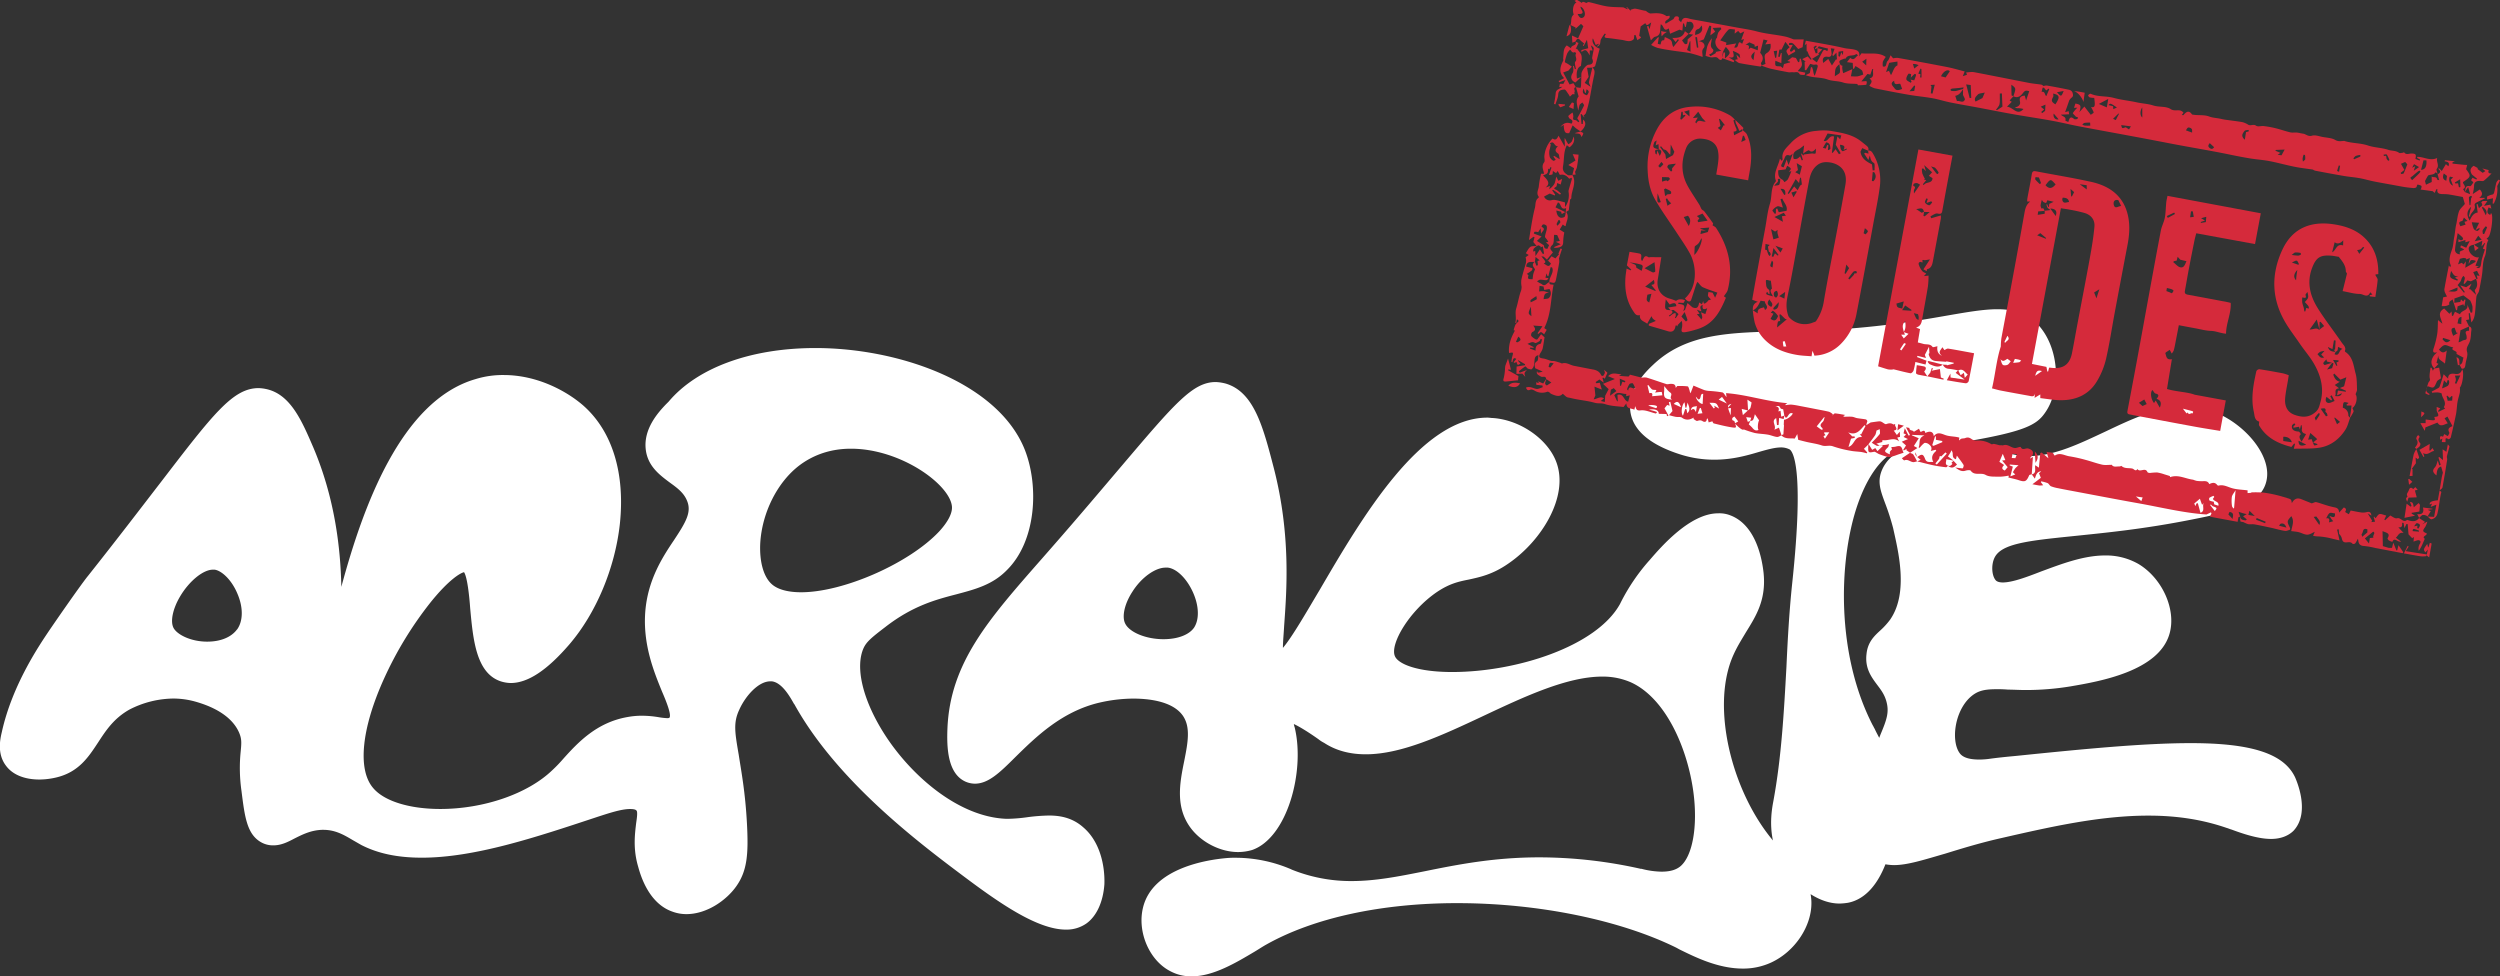 <svg viewBox="0 0 1704.53 665.63" xmlns="http://www.w3.org/2000/svg" data-sanitized-data-name="Calque 1" data-name="Calque 1" id="Calque_1"><rect x="0" y="0" width="1704.53" height="665.63" fill="#333333" stroke="none"/><defs><style>.cls-1{fill:#fff;}.cls-2{fill:#d52a3b;}</style></defs><title>logo soldes</title><g data-sanitized-data-name="front sponsor v1" data-name="front sponsor v1" id="front_sponsor_v1"><path transform="translate(-175 -247.19)" d="M913.63,811.31c-8.09-7.25-17.29-8.08-23.43-8.08a126.35,126.35,0,0,0-14.5,1.11,108,108,0,0,1-13.1,1.12h-1.68c-33.46-1.4-66.36-31-83.93-59.4-14-22.59-19-44.34-13.11-57.16,2-4.19,5.3-7,14.78-14.23,18.68-14.5,34.58-18.68,48.52-22.3,12.55-3.35,24.54-6.42,34.3-16.46,20.08-19.8,22-57.16,12.27-82C855.62,508.2,788.14,484.49,731,484.49c-44.06,0-80.59,13.39-100.11,36.53l-2,2c-5.29,5.57-15,16.45-13.66,30.11,1.12,11.71,9.48,17.85,16.17,22.87,5,3.62,9.76,7,12,12.55,3.34,7.81-.84,14.78-8.93,27-8.09,12-17.85,27.32-19.52,48.8-1.67,22.31,5.86,40.71,11.43,54.37,2.79,6.42,6.7,16.18,5,17.85,0,0-.27.28-1.39.28a49.08,49.08,0,0,1-5.3-.56,70,70,0,0,0-12-1.11,52.83,52.83,0,0,0-9.48.83c-21.47,3.63-34.3,17.57-44.34,28.73a95.27,95.27,0,0,1-7.25,7.52c-16.73,16.18-46.85,26.5-76.41,26.5-20.91,0-38.2-5.3-45.73-14.23-10.87-12.54-8.08-40.71,7.53-75a250.27,250.27,0,0,1,31.51-51.59c12.55-15.61,20.36-20.07,22.87-20.63,2.23,3.34,3.62,16.45,4.18,24.54,1.95,20.91,3.91,44.34,20.92,49.91a23.85,23.85,0,0,0,6.69,1.12c11.71,0,24.82-8.65,40.15-26.49,18.13-21.2,31-51.87,34.3-82,3.63-34.3-5-63-24.82-80.59-11.43-10-31.51-20.91-54.37-20.91a63,63,0,0,0-19.24,2.79c-51,14.78-77,87.84-91.47,141.66-.56-27.61-4.74-61.07-19-94.81-7.81-18.13-15.62-36.81-32.63-40.16a27.25,27.25,0,0,0-4.74-.56c-17.57,0-30.95,17.57-66.92,64.42-13.11,17-29.28,38.2-49.64,63.86-.28.27-6.41,8.08-25.93,36.53-6.14,9.2-25.38,36.81-32.63,69.71-1.12,4.74-3.35,14.78,2.79,22.87,4.46,6.13,12.55,9.48,22.87,9.48a51.16,51.16,0,0,0,11.43-1.4c15.34-3.62,22-13.94,28.44-23.7,5.3-8.09,10.6-16.45,21.47-22.59a66.76,66.76,0,0,1,30.12-7.53,56.45,56.45,0,0,1,15.34,2.24c19.24,5.57,26.49,14.5,29.28,20.91,1.95,4.46,1.67,7.25,1.11,13.11a110.68,110.68,0,0,0,.56,26.77c2.23,17.56,3.63,30.11,14.22,35.41a16.54,16.54,0,0,0,7.53,1.67c5.3,0,9.76-2.23,14.5-4.74,5.58-2.79,11.16-5.57,18.68-5.85h.84c8.09,0,13.94,3.34,20.08,7l5.86,3.35c11.43,5.85,24.81,8.64,41.27,8.64,36,0,77.8-13.94,118.23-27.33l1.67-.56c7-2.23,15.9-5.29,22-5.29,2.23,0,3.91.27,4.47,1.11.83.84.27,5-.28,8.65-.84,7.25-2.23,17.28,1.39,29.55,1.67,6.14,7.25,25.1,23.43,30.68a27.22,27.22,0,0,0,9.48,1.67c13.94,0,27.32-9.48,34-19,7.53-10.6,8.36-22.31,7.25-42.94-1.12-21.2-3.91-35.7-5.58-46.57-2.51-14.78-3.9-21.75.28-30.68,4.18-9.48,13.1-19.52,21.19-19.52h1.12c7,.84,12.55,10.88,15.06,15.34l.27.28c29,52.42,85.06,94.53,115.17,117.12,24.54,18.4,50.48,36.53,70,36.53h0a23.63,23.63,0,0,0,13.94-4.18c7-5,11.43-14.78,12.27-26.77C928.41,837.53,925.06,821.07,913.63,811.31Zm-577-135c-3.9,5.3-11.15,8.36-20.35,8.36-11.16,0-20.36-4.74-22.87-9.2s-.56-13.38,4.46-21.75c6.14-10.32,15.62-18.13,22.31-18.13h1.12c4.46.56,11.43,6.42,15.61,16.46C340.86,661.29,340.86,670.49,336.67,676.35ZM721.22,651c-9.21,0-16.18-2-20.08-5.58-5.58-5-8.37-15.33-7.81-27.6,1.12-20.92,11.71-42.11,27-53.54,9.76-7.25,21.47-11.16,34.86-11.16,34,0,67.76,24.54,68.87,39.6.28,4.46-2.78,10.32-8.64,16.73C795.11,631.17,750.22,651,721.22,651Z" class="cls-1"></path><path transform="translate(-175 -247.19)" d="M1739.88,777.29c-7.53-16.17-29.56-23.42-71.11-23.42-32.07,0-72.22,3.9-118.51,8.64-5.86.56-12,1.12-18.41,2a51.11,51.11,0,0,1-7.25.55c-4.46,0-10.32-.55-13.1-3.9-6.42-7.81-4.19-28.72,7-38.76,4.46-3.91,8.64-5.3,17.57-5.3a80.75,80.75,0,0,1,8.08.28c3.63,0,7.53.28,12,.28a187.51,187.51,0,0,0,30.68-2.51c19.52-3.35,60.51-10.32,67.48-36.25,4.46-16.18-5-37.37-21.19-47.13a44.36,44.36,0,0,0-22.87-5.86c-14.78,0-29.84,5.86-43.5,10.88-10,3.9-19.8,7.53-26.21,7.53-3.35,0-4.47-1.12-4.74-1.4-2.79-3.06-3.35-10.59-.84-15.61,4.74-9.48,22.87-11.43,52.7-14.5,21.48-2.23,48.52-4.74,82-11.44,27.05-5.29,46.57-10.31,50.47-25.65,4.46-17-13.66-38.2-32.9-46.57a55.24,55.24,0,0,0-22.31-4.74c-18.69,0-36.81,8.65-54.38,17-17.29,8.09-34.86,16.73-52.15,16.73a52.63,52.63,0,0,1-17.56-3.07,9.37,9.37,0,0,1-2.51-1.11,107.33,107.33,0,0,0-20.36-6.14c36.81-6.41,45.45-10.87,51-18.68,11.71-15.89,10-43.78-3.35-59.4-7-8.08-15.89-11.71-28.72-11.71-9.48,0-20.63,1.95-35.13,4.46-20.64,3.63-48.8,8.37-87,10-8.08.28-15.89.56-23.42.56-37.37.84-66.65,1.4-89.24,22.87-4.46,4.18-18.12,17.29-15.33,32.9,2.23,12.27,13.66,21.75,33.74,28.17a75.92,75.92,0,0,0,23.42,3.62c12,0,22-2.79,30.4-5.3,5.85-1.67,10.87-3.06,15.06-3.06a12.88,12.88,0,0,1,5.85,1.39c1.68,1.12,10.32,10.6,1.68,91.47-2,19-3.07,38.2-3.91,56.88-1.67,30.12-3.34,61.35-8.92,91.47-.84,4.46-2.79,15.06-.28,26.77-25.93-31-39.6-81.15-30.68-115.73,2.79-11.15,7.81-18.68,12.27-26.21,6.7-10.88,14-22,12-40.71-.84-7.53-4.47-32.07-22.59-39a20.26,20.26,0,0,0-8.37-1.4c-19,0-38.48,22.31-46.85,32.07l-.27.28a134.41,134.41,0,0,0-19,27.89c-.28.55-.55,1.11-.83,1.67-16.18,29-70.83,46.29-114.33,46.29-23.43,0-36.53-5.3-39-10.6-3.91-8.08,9.76-31.23,28.72-44.06,8.36-5.57,14.5-7,21.47-8.36,7.53-1.68,16.17-3.35,27-10.88,22.87-15.61,41.27-45.73,32.9-68.88-5.57-15.61-24.26-29-43.22-30.39-1.39,0-2.51-.28-3.9-.28-45.46,0-85.33,67.76-114.33,117.4-8.65,14.5-18.69,32.07-25.1,39.6,0-4.19.56-9.76.84-15.06,1.67-23.15,4.74-61.63-7-107.36-7.25-27.89-13.38-51.87-32.62-57.73a30.67,30.67,0,0,0-7-1.11c-15.62,0-27.89,14.5-64.14,57.16-12.83,15.06-28.72,34-48.8,56.89l-5.86,6.69c-36,41-62.18,70.55-64.13,115.17-.56,13.11,0,31,12.27,36.53a16.46,16.46,0,0,0,6.41,1.4c9.2,0,17-7.53,27.61-18.13,13.94-13.66,31.51-31,57.16-37.09a105.37,105.37,0,0,1,23.15-2.79c9.48,0,26.49,1.4,33.74,11.44,5.58,7.81,3.62,18.4,1.11,31-3.06,15.06-6.41,32.07,5,46.57,7.53,9.48,20.08,15.62,31.79,15.62a35.21,35.21,0,0,0,9.48-1.4c24-8.36,36.26-53.82,29-83.66a12.54,12.54,0,0,1-.56-2.23c3.62,1.68,9.2,5,16.73,10.32a22.34,22.34,0,0,0,3.9,2.51c8.09,5.3,17.57,7.81,28.45,7.81,24.26,0,51.86-12.83,80.86-26.49,27.89-13.11,56.61-26.49,80.32-26.49a47.8,47.8,0,0,1,19.52,3.9c24,10.88,38.76,45.45,42.66,75,3.07,23.15-.56,43.5-8.92,50.48-3.07,2.51-7.25,3.62-12.83,3.62a56.9,56.9,0,0,1-13.66-1.95h-.56a316.77,316.77,0,0,0-69.16-7.81c-31,0-56,5-78.08,9.48-18.12,3.63-33.74,6.69-49.91,6.69h0a108,108,0,0,1-40.72-7.8l-.55-.28a96.4,96.4,0,0,0-37.37-7.81,60.39,60.39,0,0,0-7.25.28c-11.71,1.11-49.92,6.41-56.33,34-3.9,16.45,4.46,36,19,43.22a29.77,29.77,0,0,0,14.22,3.35c14.78,0,30.12-9.2,43.23-17,2.78-1.68,5.29-3.35,7.8-4.74,32.35-18.13,78.36-28.17,130-28.17,55.21,0,111,11.44,149.47,30.4l2,1.11c9.76,4.74,25.93,13.11,43.22,13.11h0a45.38,45.38,0,0,0,19.52-4.18c16.18-7.53,27.61-24.82,27.33-41a34.09,34.09,0,0,0-.56-5.57c6.14,3.9,12.83,6.41,19.8,6.41h0a41.49,41.49,0,0,0,5.86-.56c12.27-2.51,20.35-13.38,25.37-26.21a34.8,34.8,0,0,0,5.86.56c9.2,0,20.36-3.63,34.86-7.81,10.87-3.35,23.42-7.25,38.2-10.6,32.91-7.52,66.93-15.33,100.39-15.33,19.8,0,37.09,2.79,53.26,8.36,1.12.28,2.23.84,3.35,1.12,7.53,2.79,18.12,6.41,27,6.41,6.41,0,11.71-2,15.33-5.58C1750.75,800.72,1740.16,778.13,1739.88,777.29ZM989.2,675C985.85,680,978,683,968.28,683c-12,0-23.42-4.74-26.21-10.88-2.23-4.74-.28-13.38,5-21.47,6.13-9.76,15.62-16.45,22.59-16.45h1.67c6.14.84,12.83,7.53,17,16.73S992.82,669.38,989.2,675Zm474.89-5.85a49.84,49.84,0,0,1-7,7.81c-3.91,3.62-8.65,7.8-9.48,16.17-1.12,9.48,3.07,15.34,7,20.63,2.51,3.35,5,6.42,6.41,11.16,2.23,7.53.56,12.55-3.9,23.14-.28.84-.56,1.4-.84,2.23-1.11-2.23-2.23-4.18-3.07-6.13-.55-.84-.83-1.67-1.39-2.51-24.82-48.24-23.14-110.43-11.15-147.79,6.41-19.8,15.89-33.75,26.49-39a11.12,11.12,0,0,1,4.46-1.12c-5.58,3.07-10.32,7.25-13.11,13.11-3.9,8.36-1.39,14.78,1.68,23.14a160.6,160.6,0,0,1,5.57,17.29C1469.11,622.53,1476.36,650.69,1464.09,669.1Z" class="cls-1"></path></g><path transform="translate(-175 -247.19)" d="M1852,496c2.59-.92,1.86-3.66,2.69-4.92l-4.91-2.63c1.41-2.39-4.63-2-2.07-4.4a18,18,0,0,1-2.54-.66c-3.32-1.35-3.81-1.62-7.24,2.11,1.43,1.95,3,2.85,5.29.63-.41,3-.77,5.67-1.21,9-2.13-2.1-5-2.59-4.44-5.85l-1.35,5.37,1.39.61-3,3.19.09-.05c-2.74-2.84-2.27-5.81-.25-8.75a18.67,18.67,0,0,1,2.32-2.27c-2.85.72-3.25-.34-2.44-2.81a61.54,61.54,0,0,0,2.37-9.56c.46-2.92.37-5.92.56-9.59l3,2.51c-.77-3.77-4-7.32,1.22-10.41l3.57,3.63c.23-.24.9-1,1.44-1.57.11,1.13.19,2.06.28,3l.75-.06,1.31-2.81,3.45,1.79c1-3.06,5.85-2.25,5-6.65l2.32,5.59,1-.2a20.73,20.73,0,0,0,.15-4.15,20.36,20.36,0,0,0-1.48-3.94l-4.7-3.56-6,2.09-1.29.68c-1.08.9-3,1.26-2.27,3.42a7.08,7.08,0,0,1-2.3,1,17,17,0,0,1-2.94.14c.28-1.67.66-3.9,1-6l2.65-.58a20.32,20.32,0,0,1-1.19-2.26,5.71,5.71,0,0,1-.64-2.69c.92-5.34,2-10.67,3.06-16.17l1,1.16c.14-.54.46-1.06.31-1.36-1.83-3.9-.12-7.72,1-11.17.88-2.77.81-5.46,1.38-8.11s.65-5.63,1.31-8.39c.72-3,.88-6.13,1.92-9,.68-1.83,2.5-3.24,4-5.09-.37-1.28-.94-3.24-1.39-4.77-3.39-.62-6.66-1.27-10-1.8a36.79,36.79,0,0,0-3.8-.16c-2-.12-4.06-.22-3.52-3.46l-.7.14c-.34.75-.69,1.51-1.14,2.52l-1.39-1.19-8.32-1.13a2.48,2.48,0,0,0,.53-.85c.15-.54.32-1.49.1-1.62a5.74,5.74,0,0,0-2.68-.87c-.28,0-.4,1.52-.92,1.93a3.38,3.38,0,0,1-2.15.37c-1.86-.13-3.71-.36-5.54-.63-1.56-.22-3.11-.54-4.66-.82-5.43-1-10.87-1.95-16.29-3-3.31-.66-6.55-1.65-9.86-2.25-3.5-.63-7.07-.89-10.58-1.48-6.56-1.12-13.1-2.35-19.64-3.6a4.72,4.72,0,0,1-1.64-.78c-4.74-.7-8.85-1.14-12.89-2-5.61-1.13-11.12-2.7-16.73-3.78-4.39-.84-8.88-1.11-13.29-1.84-5.25-.87-10.48-1.9-15.69-3-12.68-2.58-25.47-4.62-38.17-7.09q-13.12-2.55-26.28-5c-12.13-2.27-24.27-4.45-36.38-6.76-6.21-1.19-12.36-2.73-18.58-3.85-8.9-1.62-17.86-2.92-26.76-4.5-8.67-1.54-17.31-3.29-26-4.91-5.53-1-11.08-1.94-16.58-3.07-4-.82-8-2.11-12-2.84-5.28-.94-10.65-1.4-15.94-2.31-7.86-1.36-15.69-2.89-23.51-4.47a16.4,16.4,0,0,1-3.63-1.71c.84-1.66,2.88-3,.09-4.95,3.93-1.15,1.8-4.15,2.59-6.28l-.68-.24c-.44,1.26-.87,2.52-1.34,3.88l-1.94-.49-4.17,5.11,3.32-.22c.15.23.41.45.39.64-.09.66-.21,1.84-.45,1.87a48,48,0,0,1-5.63.31c-.13,0-.28-.77-.3-.85-3.25-.29-6.71,0-9.74-1-3.53-1.17-7.27-.84-10.67-2.09-4.71-1.71-9.84-.91-14.89-2.94l2.83-1.42c.22-1.2.47-2.54.71-3.87l.78-.24a23.6,23.6,0,0,1,.82,2.68,8.19,8.19,0,0,0,1,3.3,62.92,62.92,0,0,0,2-6c.32-1.39-.42-1.93-2-1.6-.92.2-2-.34-3.06-.56l-2.74,4.36-.93-.11c0-1.87-.09-3.75-.14-5.62l.8-.12-2.44-1.75,3.75-1.84,2.07,2.29.6-.35c-.56-.88-1.18-1.73-1.68-2.65s-.69-1.63-1.14-2.71l-.57-.14c0-1.87,0-3.52-.08-5.16l-1.24,1.16.78-3.13c8.81,1.62,17.51,3,26.07,5,2.12.48,4.22.5,6.3.91,2.74.53,4.65,1.34,4,4.92l1.59-2.26c5.49.7,11.5-1.05,16.53,2.5a17,17,0,0,0-2,3.31,10.4,10.4,0,0,0,0,3.14c2.91.92,2-2.55,3.23-3.69.91-.82,1.26-2.28,2.08-3.88l1.7,2.07a12.39,12.39,0,0,1,3.13-.33c11.22,2,22.44,4.08,33.64,6.26,4,.78,7.87,1.95,12,3l-1.27,3.26,2.87-1c-.21-.55-.38-1-.59-1.58,1.88-.08,3.72-.5,5.41-.18,12.56,2.38,25.09,4.93,37.64,7.35,2.68.51,5.42.7,8.12,1.12.51.08,1,.56,1.68,1a5.49,5.49,0,0,1,2.16-.37c5,.86,10,1.8,15,2.86a3.5,3.5,0,0,1,2.39,1.65c.37,1.19,1.1,2.71-.61,3.85a6.2,6.2,0,0,0-1.57,2c-1,3-1.83,5.23-2.72,7.78l2.41-.65c.1.68.2,1.34.32,2.11l-5.64.28c1.28,1.39,3.78,1.32,3.09,4,0,.15,1.17.6,2,1,.65-2.31,1.3-4.42,4-2,.34.31,1.17.07,1.78.09-.09.2-.17.4-.09.19,0,.24,0,0,0-.16,2.3-1.52-.28-1.37-.69-1.91-.63-.83-2.09-2-1.92-2.31a20.67,20.67,0,0,1,3.12-3.69l-2.31.14c.32-1,.62-2,.93-2.94,3.75.7,4.1,1.3,2.71,5.86l3.42-3.81,4.35,5.65c.57-.46,2.07-1.28,2-1.66a17.4,17.4,0,0,0-1.84-3.61c2.64.31,3-.39,2.2-6.29a14.44,14.44,0,0,1-3-.31,2,2,0,0,1-1.15-1.39c0-.31.77-.8,1.26-1.12.17-.1.55.05.8.15,4.9,2.1,10.3,1.26,15.38,2.67s10.58,1.9,15.83,3.06c3.68.81,7.51.94,11.08,2.1,4,1.31,8.71.33,12,2.53,2.9,1.93,6.37-.68,8.65,2.44l-1.18,1.58c.58,0,1.08.15,1.21,0,1.79-2.21,3.6-3.58,5.79-.42.08.11.34.1.53.13,3.72.69,7.58-.1,11.29,1.31,2.2.83,4.67.94,7,1.39,1.22.23,2.43.56,3.67.73,3.91.56,7.84,1,11.73,1.65a13.73,13.73,0,0,1,4.11,1.8c1.69,1,3.51-.67,5.41.7,1.19.85,3.49,0,5.26.23a69.77,69.77,0,0,1,8,1.46c3.34.83,6.6,2,10,2.81,1.41.34,3,0,4.45.14s2.79.57,4.2.74c2.07.26,3.48,2.21,6.18,1.39,2.14-.66,4.85.43,7.28.88,2.88.54,6.1.61,8.49,2,2.21,1.3,4,.8,6,.69a1.49,1.49,0,0,1,.54.11c5.15,1.6,10.7,1.27,15.78,3,4.57,1.53,9.4,1.46,14,3,2.23.77,5,.36,7.22,2,.49.38,1.55.06,2.34,0,.4,0,1.06-.45,1.12-.36,1.44,2.06,3.35.8,5.1.85,2.94.07,3.27.61,2.62,3.68l2.88,1.11c.1-.24.21-.47.32-.7l-2-1.06c0-.25,0-.5,0-.75,4.44-.2,8.77,3.09,13.64.75-.73,2.7,1.64,4.92-.3,7.43-.47.61.35,2.22.58,3.37l-1.29-1.11c-1.13,1.84-3.14,1.54-4.82,2.08-.43.13-.74.77-1,1.24-.45.72-.82,1.48-1.48,2.71.1.4.4,1.51.66,2.49l3.93-1.83c0-1.49,0-2.63-.07-3.78,1.14,1,3.45-.29,3.79,2.08,0,.33,1.59.45,2.44.66l-1,0-1.19-4.22c1.68-.91,2.82-1.93.34-3.73l.81-.28,1.74,1.78,2.79-4.68,1.7,1.45c1.14-2.59-.59-3.11-2.61-3.43l.26-.71,6.84.73-1.67.68c0,.3,0,.61-.07.91,2.51.26,5,.53,7.52.78.84.08,1.69.1,2.54.15l-.72,2.88c3.48,4.81,3.43,5.06-2.1,8.76-.32,1.62,3,3.21,0,4.84.43.68.85,1.34,1.28,2,1.19.47,2.36.95,3.56,1.44-.56-2-.91-3.29-1.36-4.91l-2.28,3.55c.72-1.74-.27-4.87,3.59-4.07.57.11,1.59-1.64,2.24-2.63a12.32,12.32,0,0,0-1.57-1.47c.3-.51.68-1.13,1-1.68l2.65,1.24.42-.63-3.37-2.74c-1.73-2.65-1.23-4.51,1.11-6l2.74,1.49c0,.17-.1.83-.09.73l3.47,2.57,1.84-1.19-2.09-1.8,4.4,1.11c-.77,2,.35,2.43,1.92,2.25a51.84,51.84,0,0,1-5.22,4.95c-.77.56-2.27.09-3.44.18-2.32.17-3.33,1.35-3.29,3.77a27.4,27.4,0,0,1-.92,5.19l4.86-3.12c2,2.15,2.08,4-.42,5.72l3.82,0,0,.4c-2,1-4.1,1.9-6.08,3-.46.25-1,1.15-.88,1.54,1.2,3.68-3,4.91-3.08,7.95l-.89-.29,1.64-6.51c-3.09,2.66-3.28,5.79-1,9.4,1.19-2.64,2.48-5.05,5.44-5.51-.28-2-.52-3.84-.77-5.63l.67-.2c.29.94.59,1.87,1,3,.59-1.32,3.42-1.52,1.53-3.93,0-.06.59-.94,1-1a19.86,19.86,0,0,1,3.2-.09l-2.32,3.3,4.31-.8c.1.36.33,1.29.69,2.72l-1.87-.86c-.75,2-1.78,3.92,1.1,5.13.18-.43.33-.82.48-1.17,2,.28.29,14.23-1.75,16.31-.39.39-.8.75-1.24,1.16.51.32,1.3.8,1.29.81-2.06,3.49-.91,7.61-2.49,11.37s-1.25,8.25-1.9,12.4c-.58,3.73-1.26,7.45-2.08,11.13-.29,1.26-1.51,2.33-1.68,3.58-.47,3.49-.53,7-.92,10.54-.28,2.46-.62,5-2.57,7.17l-1-6.31-.8.08c.1,1.37.19,2.74.28,4.22l-2.12.39,2.06,4.39-5.81,2.58c-.37,2.3-.85,5.27-1.33,8.23,1.64-.32,2.51-1.27,3.53-1.49,1.53-.31,1.94-.31,2-1.52a6.62,6.62,0,0,0-.38-2.43c-.84-2,.18-2.47,2-2.47,0-1,0-2-.06-3,2.42.63,1.54,2.74,1.47,4.08-.13,2.58-.33,5.39-1.48,7.6-1,2-2,3.25-1.25,5.82.62,2.26-.54,5-1,7.57-.31,1.8-.14,4.06-2.7,3.79-.58-1-1-1.81-1.45-2.58ZM1477.65,301.55c.1-1.05.21-2.1.38-3.82-.12,0-1.61-.54-1.86-.19-.77,1.1-1.61,2.64-1.38,3.79.2.93,1.92,1.54,3,2.3l.55-.72-.72-1.45,2.53.49c1.54-4.05,1.54-4.05.34-4.4a28.6,28.6,0,0,0-2.58,2.51C1477.6,300.39,1477.71,301,1477.65,301.55ZM1414.16,280l3.34.84-2.81,2.91.53.66-4.74,2.92,3.27,2.4c1.36-2.54,2.65-5.06,4-7.52,1-1.78,2-.65,3.19-.16l.43-1.72-6.3-1.59c-.28.39-.6.83-.9,1.3l-1.57.57-.13-.53,1.21-1.24-.45-.61c-.59.4-1.75.93-1.69,1.17a34,34,0,0,0,1.49,4.21l1.09-.26Zm99.43,27.82c-1.47,2-2.68,4.26-5.48,4.69.37,1.16.74,2.32,1.17,3.65,1.73-.66,4,1.74,5.33-.93.32-.66-.66-1.95-1.2-3.35,0-.94,0-2.47.06-4l.35-1.12c-1.28.17-2.34.33-3.41.44-1.54.16-3.08.23-4.61.43a1.59,1.59,0,0,0-.94.72c-.07.1.31.74.53.76a10,10,0,0,0,3.07.13C1510.2,308.86,1511.88,308.26,1513.59,307.78ZM1859.68,439l-2.44-.61a16.74,16.74,0,0,1-1.83,2.33c-.16.16-.91-.32-.71-.24a24.33,24.33,0,0,0,.87-3.7c0-.49-.57-1-.88-1.54a7.9,7.9,0,0,0-1.07,1.33c-.4.79-.54,1.72-1,2.46a25.49,25.49,0,0,1-2,2.53l4.32,5.2.62-.47-3.13-4.54,4,1.28,3.73-2.46-1.93,3.93.88-.25,4.13,4c-.42-1.7-1.14-3-.79-3.45,1.9-2.19,1.84-4.45.68-7.54ZM1547.75,312.79c1.87-5.44,1.87-5.44-1.38-7.85,0,2.67.05,5,.17,7.29,0,.19.85.33,1.3.49l-2.65,3,1.44.88-3.25,3.38c4.32.25,6.79,6.41,11.26,1.54a13.79,13.79,0,0,0-4.32-.55,6.67,6.67,0,0,1-1.62-.53c2.47-.36,4-1.89,3.58-3.82-.65-2.82.26-4,3.22-4.25l.92,3.31,2.15-6.34c-2.61-.61-2.89-.52-4.65,1.74S1550,314.06,1547.75,312.79ZM1445.42,298c-.35-1-.4-2.32-1.07-2.94a28.65,28.65,0,0,0-4.31-2.83c-.19.39-.59,1.15-1,1.91l-.58-.07c-.1-1.46-.19-2.91-.26-4l-3.92-.51,2.26-2.92c2.7,2.3,3.5-.64,5.29-1.74a11.82,11.82,0,0,0-1.22-.94c-2,1.93-5.68,0-7.2,3.12-.11.22-.88,0-1.27.2-1.06.48-2.58.83-3,1.67-.31.66.63,2.71,1.29,2.85,1.23.26.67.35.61,1.17a16.34,16.34,0,0,0,.68,4.12l6.23-2.77c-.39,1.9-.68,3.32-1,4.87a30.37,30.37,0,0,0,4.43.09A24,24,0,0,0,1445.42,298Zm416.3,116.06c-2.94.47-3.89,1.52-3.41,3.58.68,3,4.35,5.64,6.84,4.93l-2.38,5.75,2.36.59-1.83.84c1.76.54,2.72.07,3.14-1.61.34-1.33.37-2.74.72-4.06.59-2.21,1.33-4.39,2.08-6.86l-1.37-.47c.55-1.37,1.05-2.61,1.56-3.86l-.33-.13-2.15,2.43c.23-1.59.33-2.33.55-3.85l-5.68,2.7,3.21,2.22-2.61,2C1862.13,416.55,1861.92,415.32,1861.72,414.09Zm-5.22,2.05,2.41-4.58-3,.85c0-.57,0-1,.07-1.56l-4.79,1.48c0-.6,0-1.2,0-2.08.75.38,1.27.83,1.8.84a1.74,1.74,0,0,0,1.31-.81c.16-.28-.12-1-.42-1.3-1-1-2.07-1.86-3.19-2.84-.64,3.74-1.52,7.42-1.81,11.15-.15,1.81,1.18,3.29,3.38,3.29-1-2.75,1.72-2.1,2.82-3.34l-2.65-1.41.54-1.28ZM1424.9,285.37l-.62-.61,1.55-4.32-2.59-.3a25.37,25.37,0,0,1,.56,3.51c0,1.63-.8,2.55-2.55,2.27-2.85-.44-4,1-3.17,4.19l3.45-2.76,2.5,4.49,2.79-4.24.68.26c-.12-1.31-.23-2.62-.41-4.8Zm43.81,3.77-5.61.86c-.59,1.71-1.34,3.88-2.17,6.31l2-.82c.43.94.82,1.77,1.36,2.94,2-3.14,2.06-7.56,7.16-6.9l-2.74,1.18C1468.74,291.62,1468.73,290.52,1468.71,289.14Zm383.46,134.55c-.29.88-.7,2.11-1.23,3.74l2.51-1.06,1.26,1.13c.44-.59.89-1.19,1.59-2.15-.16,1.54-.27,2.7-.45,4.4l7-4c0-.3-.07-.6-.11-.9-1-.12-2.09-.58-2.87-.25s-1,1.49-1.47,2.28l-.3-.08.93-3.68-2.66,1c0-.22.09-.44.14-.67a6.25,6.25,0,0,0-1.69-.39A16.8,16.8,0,0,0,1852.17,423.69ZM1466.49,302.25c-3.49,1.85-.65,3.83.26,5.19,1.23,1.86,3.33,1.13,5.15.39l-1.27-3.48C1469.15,304,1466.45,305.93,1466.49,302.25Zm109.92,16.08c3.22-5,2.95-6.26-1.53-7.36,0,.75.31,1.66,0,2.22C1573.43,315.77,1573.64,316.66,1576.41,318.33ZM1426,299.22c1.58-1.16,3.27-1.77,3.44-2.67.34-1.81-.15-3.77-.3-5.67C1426.27,293.56,1426.21,293.74,1426,299.22Zm113.94,11.67-1.45.06c0,1.36,0,2.72,0,4.07a11.54,11.54,0,0,1-.34,3.74,15,15,0,0,1-2.27,3.17l.63.41,3.8-2.45C1540.18,317.55,1540.05,314.22,1539.92,310.89Zm-18,5.58,4.71-2.41c.28-.65.76-1.77,1.61-3.78-2,.53-3.91.46-4.74,1.36C1522.44,312.82,1520.56,314.32,1522,316.47Zm340.92,87.61,2.44-5-5-.37a23.47,23.47,0,0,0,1.32,4.48,3.4,3.4,0,0,0,2.35,1.45c.53.07,1.2-.9,1.81-1.4l-.5-.55Zm-347.32-99.34c.28,1,.56,2,.81,3.05.54,2.08,1.06,4.17,1.58,6.26l1.09-.12c-.11-2.94-.23-5.89-.34-8.76ZM1812,358.87l2.34,4.19-2.57,2,.37.78c.59-.15,1.55-.12,1.71-.46,1-2.08,1.75-4.25,2.51-6.15l-1.48-1.62Zm39.2,76.58c-3,.69-3.66-1.7-5-3.54-.37,1.58-1.06,3.58-.36,4.42,1,1.19,3,1.54,4.59,2.24l.39-.75-2-1.29ZM1606,318.06l5.45,2.35c.33-1.88.6-3.46,1-5.79ZM1501.54,300c1-1.47,1.88-2.79,2.86-4.24-1.3-1.52-4.25-.21-6,3.44ZM1825.7,363c2.85-.14,4-2.33,3.66-6.49l-2,0Zm31.7,34.85-2.46-2.35c-.51,1-.77,2.29-1.29,2.39-3.07.65-1.6,2.19-1.18,3.56l3.6-1.08c-.26-.66-.51-1.3-.78-1.95Zm-287.17-85.16,2-4.79-.44-.29-1.66,1.25-1.53-1.86-.89-.06-.74,2.94C1569.51,309.2,1569,312.16,1570.23,312.72Zm162.49,36.48-6,.25-.35.52,3.47,1.51-1.91,1.23,2.62.42ZM1819.65,370c1.87-1.78,3.27-3.08,4.63-4.43a6,6,0,0,0,1-1.4c0-.07-.56-.68-.69-.63a6.56,6.56,0,0,0-1.57,1c-1,.83-2,1.72-3,2.57-.54.47-1.61,1-1.55,1.33C1818.68,369.13,1819.41,369.71,1819.65,370Zm28,106.17,3.22-2-1.06-.15c-.4-1.12-.8-2.24-1.22-3.4C1846.11,470.85,1845.83,472,1847.64,476.19ZM1708.18,336.8l0-1.05c-1,.21-2.36.11-2.81.71-1.17,1.55-2.87,3.34.18,6,.31-2,.54-3.48.81-5.2ZM1491.9,306.11c-.19,2-.32,3.34-.46,4.72l1.17.18,1.53-6.06-2.94.17Zm371.6,131.41.76-.31c-.21-.75-.41-1.51-.64-2.3l2,.41c-.76-1.49-1.27-2.51-1.77-3.5l-2.6.9ZM1600.07,330.78a27.48,27.48,0,0,0-3.88.21c-.55.12-1,.78-1.46,1.19a6.28,6.28,0,0,0,1.67.65c1.16.11,2.34.05,3.78.06Zm27.82,2.57-6.67-.88c.26.7.34,1.77.82,2s1.43-.28,2.34-.52l2.19,1.47Zm41.74,4.26c-.08-1,.14-2-.27-2.49a3,3,0,0,0-2.36-1c-.66.15-1.1,1.25-1.64,1.94Zm201.12,64.6-.86-.79a12.69,12.69,0,0,0-2.12,2.68c-.31.73,0,1.75.09,2.64l.89,0Q1869.76,404.47,1870.75,402.21Zm-301.13-83.7-3.26,1.44,2.35,1.83c-.68.62-1.33,1.19-2,1.77l.68.75,2-1.51Zm48.72,2c-4.45-3.06-4.45-3.06-5.75-1.68l3.17.8c0,.65.07,1.23.12,2Zm234.81,147.67c0-1.61.09-3.2.13-4.94-3,.44-2,3.19-2.85,4.41Zm-2.23-96,.6,2.72,1-.13-.14-5.37-3.68,2.21.35.66Zm-8-1.77c.17-1.23.31-2.17.47-3.29l-2.19-1.7C1840.43,367.71,1840.2,369.52,1842.93,370.42Zm-2.21,107.14-.36,1c1.36,1.39,2.57,3.4,5.33.57Zm18-90.43.66-.23c.15-1.46.25-2.92.45-4.37.06-.42.52-.77.62-1.19,0-.13-.62-.63-.77-.56-.52.25-1.36.67-1.36,1C1858.37,383.58,1858.6,385.36,1858.76,387.13ZM1484.12,300l1,0c0-1.93,0-3.87-.08-5.8l-.61-.25c-.5,1.15-1,2.29-1.51,3.44l1.49.38C1484.31,298.48,1484.22,299.25,1484.12,300Zm197.49,44.77c-.57.92-1.75,2,0,3.35,1.54,1.19,2.38.3,3-.58Zm166,23.37c-.82-.2-1.46-.37-2.11-.52-.07,0-.16.09-.24.14-.92,2.31,0,5.32,2.22,6-.56-1.51-1-2.74-1.51-4.11Zm-270.15-58.06c2.83,3.21,3,3.17,4.56-.88Zm290.5,78.22-.79.36c.83,1.66,1.67,3.31,2.68,5.31C1871.24,390.94,1869.45,389.69,1867.92,388.33Zm-23.6,57.47a26.17,26.17,0,0,0,3.77.26,4.16,4.16,0,0,0,2.21-.76c.34-.28.15-1.17.22-2.09Zm-208.7-125.37c-1.76,2.37-1.55,5.84,0,6.9C1635.64,325.22,1635.63,323.05,1635.62,320.43Zm-188.06-33.24-2.93,2.11,2.74,2.53C1447.44,290.2,1447.48,289.14,1447.56,287.19Zm322.07,72.74c-.44,1.31-.87,2.58-1.21,3.88a14.53,14.53,0,0,0,1.37.53c.22-1.35.44-2.69.65-4A6.37,6.37,0,0,0,1769.63,359.93Zm95,48-2.39,3.76,4.78-1Zm-383.92-102-.55-.47c-1.1,1.31-2.19,2.63-3.3,4l3.27-.24Zm-52.29-20.47.95.44c.32-1,.64-1.95,1-3.12l1.14,2.07.15-2.82-3.17.44Zm392.25,78.2,3.64-2.52-3.44-2c-.24.44-.63,1.17-1.31,2.46l2.14-1.08Zm-75.48-6.29c.83-.83,1.47-1.17,1.51-1.57a10.48,10.48,0,0,0-.18-2.84c0-.13-.93-.27-.94-.24a14.31,14.31,0,0,0-.67,2.49A10.38,10.38,0,0,0,1745.16,357.3Zm-266-66.5c.37,1.22.65,2.15.94,3.09l3-2.36c-1.31-.41-1.74-.59-2.19-.67A14.66,14.66,0,0,0,1479.15,290.8Zm96,33.76c-.61,2.75,1.24,4.54,3.34,3.92Zm209.08,29.31c0-.36,0-.72,0-1.07a14.29,14.29,0,0,0-3,.62c-.69.3-1.17,1.08-1.75,1.65l.52.67Zm15.83-1.23.23.91c1.66-.35,1.56-.34,1.74,1.49.07.62.79,1.18,1.21,1.76l.84-.49a22,22,0,0,0-1.81-3.75C1802.09,352.23,1800.87,352.6,1800.11,352.64Zm-180.22-28-.61,0-3.63,3.52,1.91.87C1618.36,327.48,1619.12,326,1619.89,324.6Z" class="cls-2"></path><path transform="translate(-175 -247.19)" d="M1559.23,384.64l-2.1-.08a21,21,0,0,1,.17-2.17c1-5.47,2.13-10.93,3-16.42.3-1.79,1-2.33,2.74-2,12.59,2.41,25.26,4.45,37.77,7.22,13.1,2.9,22.63,10.1,25.29,24.12,1.19,6.28.67,12.55-.52,18.8q-4.39,23-8.68,45.93c-2,10.66-3.57,21.41-6,32a53.49,53.49,0,0,1-5.88,14.59c-5.57,9.67-14.63,13.61-25.48,13.42-4.57-.07-9.13-.94-13.44-1.42,0-1.4,0-2.17,0-2.52l-3.93,2.36c.23-1.78.33-2.55.42-3.32-.42,3-2.46,2.19-4.19,1.88-6.39-1.16-12.78-2.31-19.15-3.53-1.91-.37-3.78-.94-6.08-1.52,2.26-9.48,3-19.3,6-28.54a49.87,49.87,0,0,1,.41-5.75c3-16,6.05-32.05,9-48.09,2.33-12.58,4.57-25.19,6.82-37.78C1555.94,389.06,1556.67,386.49,1559.23,384.64Zm9.86,6.24,4-.46c-1.16-.89-1.79-1.18-2.09-1.67a9.72,9.72,0,0,1-.73-2.13l.52-.17.75,1.89.45-.15.22-2,3-1.39-4.29-1.08-.84,1.89a7.08,7.08,0,0,1-1.88-.72,5,5,0,0,1-1-1.51,26,26,0,0,0-.92,3.88,5.91,5.91,0,0,0,.68,2.18c1.7-.9,1.51.84,2.11,1.53l-4.4.36c-.11.76-.23,1.61-.34,2.35l4.75-.73C1569.13,392.16,1569.11,391.52,1569.09,390.88Zm3,107c.61,0,1,0,1.5.08,8,1,12.56-2.17,14.12-10,1.36-6.81,2.53-13.65,3.82-20.48,2.78-14.76,5.66-29.51,8.34-44.29,1.28-7.1,2.49-14.23,3.14-21.41.43-4.69-2.23-8-6.73-9.38a99,99,0,0,0-10-2.23c-2-.4-3.94-.63-6.13-1-6.61,35.52-13.16,70.73-19.75,106.16l9.87,2c.23,1.15.44,2.17.65,3.18h.51Zm-2.44-124.43c2.26,2.7,4.6,2.46,6.91-.6-1.16-1-2.49-3-3.46-2.8C1571.81,370.26,1570.83,372.15,1569.62,373.44Zm-30.73,118.44c.48,1.36.68,3,1.57,4,.49.56,2.27.46,3.21.05s1.51-1.56,2.28-2.43l-2.32-1.7C1542.05,492.78,1540.53,494.39,1538.89,491.88Zm80.39-108.25c-3.57-.75-3.5,2.32-2.94,3.74,1,2.45,3,.24,4.88.3Zm-33.61,1.31c-.36-2.62-2.32-2.86-4.27-3a2.74,2.74,0,0,0-.34,1.55C1581.78,386.48,1583.93,385,1585.67,384.94Zm-12.78,4.41,3.67,5.11C1577.82,391.19,1576.55,389.51,1572.89,389.35Zm-7.15-16.67.83-.66c-.41-1.12-.83-2.24-1.42-3.82l-2.33-.28c-.06.57-.39,1.36-.14,1.68A37,37,0,0,0,1565.74,372.68Zm40.64,71.71-3.61,2.2,1.6,4C1605.06,448.43,1605.68,446.53,1606.38,444.39Zm-58.81,50.18a35.21,35.21,0,0,0,4.09-.41c.52-.12.93-.75,1.39-1.15a9.53,9.53,0,0,0-1.5-.59c-.84-.21-1.69-.34-2.82-.55Zm-3.92-18.46-2.09,4.35.76.36C1543,479.33,1546,479,1543.65,476.11Zm20.28-68.49,5.91,2.34.22-.46-4-3.37Zm33.79-31.28c0-1.17,0-2.18,0-2.87l-4.75-.67Zm-30.49,123.82c-2.89-.7-3.73-.24-4.63,3.25ZM1586.7,376l.41,5,.54.17,1.51-3Z" class="cls-2"></path><path transform="translate(-175 -247.19)" d="M1247,366.35c3.29,5.4-.65,10.54-.64,15.82,0,.53-.88,1.06-.83,1l-.93,7.38-1.75,1.13c2.38,3.43,0,6.44-.39,9.73a5.3,5.3,0,0,1-.93-.37,8.73,8.73,0,0,1-1-.8c-.83,1.38-1.56,2.59-2.1,3.47l3.13,2a37.3,37.3,0,0,0-.76,6.18c.14,3.7-2.33,4-4.95,4.27a2,2,0,0,1-1.46-.44l4.74-2-3.37-1.65,2.74-.63-1.8-4-2.07-.14c-.36,2.38.11,5.7-1.29,7-2.62,2.49-.55,3.42.45,5l-4.09,4.85.89.7,2.27-2.94,2.65,1.49,2.57-3-.58-.22,1.49-3.56,1,.36c-.65,2-1.31,4-2.09,6.47a9.18,9.18,0,0,1,.2,2.62c-.55,3.47-1.26,6.93-1.94,10.38-.8,4-.81,4-4.77,3-.25-3.43,3.46-6.28,1.85-9.91l-1-.21-1.54,6.13-.66-.16-.6-1.75-.76,3,2.07.34c-.46.89-1,1.35-1.62,1.34-1.33,0-2.67-.4-4-.33-.75,0-1.47.7-2.2,1.09.61.4,1.21.83,1.84,1.2a8,8,0,0,1,1.43.73c1.65,1.49,2.75.34,3.93-.69a10.3,10.3,0,0,1,1.31-.82c0,1.71,0,1.71,2.82,1.91-2.06,9.82-1.54,20.09-6.38,29.55l1.69,1.19-1.75,3.05c-.83-.6-1.45-1.37-2.17-1.48-.5-.07-1.14.78-1.71,1.22l-.62-.45,3.36-4.8-6.34-.44c1.83,2.16,1.67,3.47-.64,4.47a2.76,2.76,0,0,0-.68,2.62,10.15,10.15,0,0,0,3.15,2.35c.32.19.89,0,1,0,.93-1.27,1.71-2.32,2.61-3.53l2.3,2.11c-.4,2.5-.73,5.19-1.32,7.81a13.55,13.55,0,0,1-1.56,3c-1.35,2.62-.89,3.23,2,3.63,1.81.25,3.52,1.13,5.31,1.61.81.22,1.72,0,2.54.21,1.35.31,2.65.77,4,1.18.34.11.74.46,1,.37,3-1,5.44,1.12,8.16,1.63,4.33.82,8.65,1.71,13,2.51,2.5.46,4.5,1.49,5.53,4a1.51,1.51,0,0,0,1.33.32,5.55,5.55,0,0,0,1.12-2.05c.12-.42-.22-1-.52-2.08l2.3,2-1.77,4.11-1-.74-.65.13c.25.89.49,1.78.92,3.3-1.15-.85-1.88-1.4-2.94-2.2l-2.63,1.77.49.82,2.37-.38,1.37,4.68-5-2,.6,6-1.17,2.67c2.67-.36,4.61-2.43,7.07-.64l-2.23,1.74,2.76.7.29-4.34,2.35-4.43-3.87-3.62,8.1-3.28-4.62-1.94c3.09-3.12,6-1.23,9.12-1.34l-1.68,1.08c2.18.18,4.33.42,6.48.48.34,0,.69-.85,1-1.25l8.16,2.06a9.32,9.32,0,0,1,3.18-.07c4.56,1.39,9,3,13.58,4.46.77.24,1.74-.15,2.62-.17,1.74,0,3.55-.1,3.66,2.75l1-1.27a47.09,47.09,0,0,1,7.13.22c.62.11,1,1.92,1.37,3a4.64,4.64,0,0,0,.6,1.7l2-5.23c2.56,1.07,5,2.15,7.4,3.06a13.75,13.75,0,0,0,3.28.58,82.78,82.78,0,0,1,9,1c1,.24,1.73,1.91,2.86,3.27l-.32-2.77c14,1,27.33,5.66,41.76,6.85l-1.3.9.11.47a21,21,0,0,1,3.75-.4c2.1.17,4.18.58,6.26,1,3.85.72,7.69,1.48,11.53,2.23,2.74.54,5.51,1,8.22,1.69a8.87,8.87,0,0,1,2.52,1.73l-.36.68c.09,0,.22,0,.26,0s-.05-.23,0-.26c.52-.39,1.09-1.13,1.58-1.09,2.25.23,4.48.67,6.93,1.08l-1.17.66.07.57c1.91,0,3.83-.19,5.73,0,1.16.09,2.27.73,3.44.94,2,.35,4,.49,6,.88a1.7,1.7,0,0,1,1,1.32,14.68,14.68,0,0,0-.74,2.61l3-1.87c2.09-.29,4-.59,5.93-.78a3.18,3.18,0,0,1,1.54.39c1.09.52,2.39,1.81,3.14,1.53,1.8-.67,3.27-.87,4.88.24.19.13.75-.27,1.35-.3-1.09,1.49,2.89,3.75-1.08,4.48l2.12,3,2-2.28c.06,1.83.1,2.73.13,3.56l-1.87.47c.36.75.71,1.49,1.27,2.64-3.7-3.22-7.52-.13-11.33-.92l-.22,1.32-4,1.11,2.41,1.36,0-.1c-.72.07-1.55.41-2.13.16a25.7,25.7,0,0,1-3.39-2.07,74.64,74.64,0,0,0,5.36-5.79c.53-.68.1-2.1.1-3.46l-2.26,1a10.78,10.78,0,0,1-.78,2.94c-1.5,2.22-3.16,4.32-4.76,6.47l.07,0-3.08,3,2.26,2.49-.28.6a33.28,33.28,0,0,0-3.64-.89c-2.49-.35-5-.37-7.49-.87a75.58,75.58,0,0,1-11.89-3c-2.61-1-5.08.26-7.64-.62-3.28-1.13-6.8-1.57-10.21-2.35-2-.47-4-1-5.9-1.48-.22-1.34-.39-2.34-.65-3.94l-1.74,3.11c-2.78-.46-6.41.63-9.15-2.31l1.44-.61c.15-2.33.28-4.31.41-6.29l-.15,0c0-1.23.1-2.46.14-3.69,1.8.06,5.35-2.43,6-4.28-2.91-1.13-2.9,2.47-4.78,3l-1-1.57c-.25-1.36-.5-2.72-.77-4.22-.44-.16-1.47-.22-1.77-.71-1-1.73-.93-1.79-3.56-1.25,2.66.19,2.64,1.7,2,3.41l1.52-.42c.15,1.31.3,2.63.46,4l2.2-.79c-.19.8-.38,1.59-.56,2.39l-3.06-.77c-.14,1.89-.25,3.35-.37,4.8l-1.09.09c-.18-1.64-.37-3.28-.54-4.77-3.79,2.1.33,5-1.24,7.94l3.11-1.42c.62,1.84,1.2,3.53,1.77,5.21-1,.41-2.16,1.26-3.14,1.13-2.11-.27-4.12-1.22-6.23-1.58-2.94-.51-6-.54-8.88-1.13a73.6,73.6,0,0,1-7.08-2.26c-.48-.15-1.11.11-1.55-.09A13.18,13.18,0,0,1,1360,538a19.27,19.27,0,0,1-2.12-2.21l2.25-1.26c-.89-1.18-1.66-2.18-2.58-3.38-.43.31-1.08.59-1.36,1.07s-.15,1.38.09,1.49c1.37.63,1.4.57,1.65,2.08,1.13,3,1.09,3.29-2.19,2.77-4.11-.64-8.18-1.68-12.23-2.67-.49-.12-.77-1-1-1.44l-2.53.74c-.21-.88-.42-1.75-.66-2.77-.12.11-.61.36-.64.64-.17,2.07-1.72,2-2.76,1.33-1.35-.89-2.3-.65-3.67-.21-.66.21-1.73-.85-2.61-1.34l.24-.91-1.61.72a6.12,6.12,0,0,1-6.53-.72c-1-.7-2.77-.27-4.16-.52s-2.94-.71-4.67-1.15l2.41-2.81c-.56-2.37-1-4.34-1.5-6.3l-1,.24.55,2.42-1.68-.51-1.83,2.27,2.74,5-1,.4-.37-1.5-5.3-.14c.22-2.19-2.27-3.65-6.6-2.8,1.43.36,2.18.53,2.92.74s1.52.5,2.59.86c-.45.52-.71,1-.86,1-3.47-.77-7-2.55-10.35-2.15-3.13.38-3-1.11-3.72-2.86l-.62,2.47c-1.84-1.33-5.22,0-5.42-4.41l-1.93,2.52c-3.85-.53-8.48-.56-12.65-2-2.42-.82-4.69-.21-7-.89-4.7-1.36-9.68-1.75-14.49-2.81-1.25-.28-2.46-.59-3.73-.8s-2.18-1.49-3.6-2.55c-2,2.5-5,1.37-8,0-.38-.18-.63-.64-1-.86s-1.09-.69-1.4-.53a10,10,0,0,1-8.32-.47c-.94-.61-2.5-1.32-3.27-.94-1.93.94-2.49,0-3.06-1.37,2.52-1.12,4.68.37,7,.86,1.33.27,2.91-.69,4.38-1.1l-.08-1.19-4.26-.5s0-.7,0-1.67c.18-.38,2.53,1.78,1.25-.73l3.44,1.52,2.12-3.15c.15,1.5-2.09,3.24.41,4.49l3.06-2-3.57-2.44c-.22-2.38-2.32-1-3.46-1.59-2.55-1.39-3.38-2.09-2.68-3.89.27,1.45.27,1.45,3.83.46l-5.15-2.29c-.28-1.51-1.07-3.33,1.35-4.88.77-.5.58-2.51.87-4-1.9.3-2.44,1.43-2.63,3.12-.27,2.48-.11,5.21-2.28,6.61l-2.38-.6c-.58-.53-1.52-1.62-1.69-1.51a49.09,49.09,0,0,0-4.33,3.31,8.5,8.5,0,0,0,.53,1l5-1.88c-2,1.9-2,2-1.18,4.72l-2-2.22-4.07.18q.08-2.65.15-5l5.74-.92v-.68l-4.56-2.68-.26.32c.57.63,1.15,1.27,1.73,1.93-2,1.27-2,1.27-2.75-1.12l-1.38.68-.56-.53,1.84-2.21c-2.37-1.57-2.18,1-2.75,2.21l-.63-.28c.2-1.18.31-2.38.62-3.53.8-3,.84-3-2.19-2.43-.55-5.66,1.37-10.56,4-15.28l-.87-.26a20.86,20.86,0,0,1,1.21-3.73c.47-.91,1.5-1.52,2.09-2.39.17-.25-.3-.95-1.08-1.27l-.44,2.43-.73-.08c1.1-3.26-.39-6.35.75-10,1.06-3.41,1.65-7.11,2.79-10.67a9.86,9.86,0,0,0,.83-4,14.73,14.73,0,0,1-.17-4.76c.81-3.73,2-7.36,3-11.07a7.55,7.55,0,0,0-.12-4.2l2.16-1.53-2-1.23c1-1.49,1.75-3.28,3.08-4.28,1-.74,2.77-.44,4.31-.62l-2.28-2.73.83-3.29-.68-.29-3.14,2.25c1.38-7.87,2.29-15.07,4.09-22,.57-2.19,0-5.12,2.41-6.8a.84.84,0,0,0,.19-.75c-2-2.5,0-5,.09-7.47a60,60,0,0,1,1.52-8.21h2c-.41-2.68-2-5.12.1-7.82.69-.89,0-2.79.13-4.21a19.37,19.37,0,0,1,5.59-12c2.14,1.56,3,.3,4.08-1.9,1.29,2.32,2.59,4.63,4.2,7.51,0-1.08.13-1.9.07-2.7a8.69,8.69,0,0,1,0-3.29c.42.82.83,1.64,1.28,2.45.35.63.73,1.25,1.1,1.87a8.54,8.54,0,0,0,2.28-1.72,17.87,17.87,0,0,0,1.35-3.56c1,2.73-.09,5.33-2.78,7.36l-1.82-1.45c-2.41,4.55-1.73,9.48-2.6,14.11-.65,3.46,1,4.84,3.17,6.21.78.49,2.14.08,3.23.08ZM1366.82,527c.56-.54,1.36-1,1.62-1.65a22.2,22.2,0,0,0,.79-3.8l-2.82-1.86c.16,2.73.31,5.06.45,7.38l-4.34-1.09c.3,1.57.52,2.75.79,4.22C1364.59,529,1365.7,528,1366.82,527ZM1221.5,425.69c-2.27.43-5.48-1-5.93,3.27l4.22,1.06c0,.11.1,1.1-.34,1.51a25.08,25.08,0,0,1-3.44,2.35c.29.3,1.2.91,1.11,1.17-1.07,3.08,1.07,2.37,2.84,2.51.16-1.3.22-2.48.48-3.62a25.82,25.82,0,0,1,1.16-3.09c-.54-1.22-3-3.08-.12-5.22l1.08,2.74,1-.37c-.09-1-.19-2.07-.26-2.9l1.48-.38-2.8-2.34Zm146.79,108.59.73-2.3-3.46-.36c.43,1.25.77,2.23,1.12,3.22l1.73-.63c-.41.87-.81,1.74-1.08,2.33a25.11,25.11,0,0,1,2.32,2.19c1.16,1.46,2.38,2.51,4.37,1.58-.85-.79-.48-5.18.36-6.52l-2.89-4.2C1370.41,533.88,1370.41,533.88,1368.29,534.28ZM1242.11,388.4a14.06,14.06,0,0,0,2.47-9.66,5.17,5.17,0,0,1-.07-1.83c.7-2.59,1.51-5.15,2.25-7.73,0-.2-.16-.47-.29-.81l-1.59.67c-1.83-2.22-3.77-3.24-6.35-2.59l-1.55-2.81c-1.16,3.07-2.28.07-3.25.27-.12.91,0,2-.36,2.21a5.54,5.54,0,0,1-2.3.32c.67-1.9,1.22-3.45,1.77-5l-.86-.28-.51,1.45-.87-.44c-.18,1-.06,2.29-.62,3.07s-1.79,1-2.92,1.6c4.25,3.94,4.56,5.92,1.74,8.17l3-1-.55,2.19a11.45,11.45,0,0,0,3.5-3.58c.7-1.34.83-3,1.35-5l1.4,2.83,2.58-1.32-1,3.85-2.38-1c-.25,1-.2,2.19-.68,2.46-2.77,1.62-.37,1.77.56,2.45s1.81,1.49,2.7,2.24l-.63.76-4.82-3.34-.5.46,2,2.83-.24.64-3.42-1.34-3.85,2c.38,1.73,2.89,3.15,4.87,2.58a5.73,5.73,0,0,1,2.56-.21c2.09.4,4.13,1,6.75,1.66ZM1229,412.45l1.66-.34c-.3-.51-.56-1-.89-1.52-.46-.72-1.44-1.46-1.37-2.1.19-1.73.93-3.4,1.23-5.13.14-.82.06-2.21-.43-2.51-1-.62-2.58-1.52-3.16,1,4,1.75-1,3.58-.34,5.54l-.28-4.53-1.67,2.6a6.63,6.63,0,0,0-2.39-.25c-.38.12-.49,1.08-.56,1.25l5.27,1.94-3.19,3.05,4.65,2.93c.53,2.25.53,2.25,2.49,2.49l1.17-2.54Zm2.72-67.3.65.55c-.21,1-.42,1.94-.64,2.91a8.41,8.41,0,0,0-.4,1.74,11.85,11.85,0,0,0,.35,4,5.74,5.74,0,0,0,2.38,2.43c.35.22,1.27-.47,1.67-.64l-1.62-2.22.52-.47,3.84,2.34c-.48-1.81-.41-3.39-1.09-3.84-2.19-1.42-2.46-2.82-.08-5.18C1234.56,347.51,1234.76,342.31,1231.7,345.15Zm215.21,192.46-.66-.53c-3,3.32-5.62,7.32-11.17,4.88l2.8,2.78,1.59,0,.14,1-2.58.53c-.6,2-1.16,3.78-1.73,5.61a5.06,5.06,0,0,0,2.51-1.7c1.78-2,2.65-5.21,6.25-5,.11,0,.24-.22.36-.34l-1.43-1.57,1,0ZM1236.1,390.72c.28,2,.7,4.08,2.85,4.9.81.31,2.74-.24,3-.84.61-1.61.58-3.47.86-5.68-4.14,1.64-3.08-3.17-5.58-3.92l-1.68,3.38,6.67,3.24-2.4,1.33-.44-1.59Zm-4.65,53.51-3.56.66c-.19-.86-.35-1.62-.51-2.38l-2.7-.4c-.1,1.27-.19,2.41-.3,3.83a15.66,15.66,0,0,1,3.41-.19,17.44,17.44,0,0,1,3.39,1.22c-2.52-.21-3.33.48-3.74,4.23,1.4-.31,3-.17,3.68-.9C1232.64,448.64,1232.84,446.51,1231.45,444.23Zm72.93,68.89c-1.18-.15-2.37,0-3.09-.48a12.89,12.89,0,0,1-2.29-2.83l-.74.12c.42,1.77.84,3.54,1.28,5.36,2.5-.64,2.11,1,1.88,2.06l7-.63c-.12-.57-.27-2.29-.51-2.3a25.42,25.42,0,0,0-4.41.46Zm5.26-2.68a34.61,34.61,0,0,1,0,3.62c-.43,4.18.44,5.22,5.45,5.58-2.5-1.39.93-3.4-1.4-4.89C1312.28,513.82,1311.27,512.2,1309.64,510.44Zm-31.84,6c4.38-1.4,4.26,4.26,7.31,4.63l1.1-4.33-2.71.64c.24-.55.43-.79.42-1s-.24-.6-.37-.6c-2.75.07-5.88-2.1-7.88,1,.7,1.46,1.3,2.71,1.91,4l.48-.05ZM1222,486.29c-.19-2.77.79-4.18,3.3-4.69.55-.11.75-2,1.11-3l-1-.36c-.29.56-.43,1.36-.89,1.63-1,.56-2.49,1.48-3,1.12-1.88-1.21-3.09-.06-5.11.64l4.32,2.24-.26.5-2.23-.2-.19.64Zm4.92-71.1-1.54.65,0-.74c-.61-.21-1.38-.75-1.78-.55a10.59,10.59,0,0,0-2.81,2.13c-.39.41-.36,1.22-.55,2l1.52-.34c0,.91.08,1.79.16,3.47,1.29-2,2.08-3.18,3-4.55.83,1.3,1.39,2.19,2,3.07l.84-.21Zm95.53,115.48,1.56-4.67.86.23c.17.86.35,1.73.55,2.73,2.61-2.44,1-4.69.22-7.28l-.88,3.5-.62,0c-.2-1.21-.39-2.41-.6-3.7C1321.49,523.31,1321,529.21,1322.49,530.67Zm-95-103.74c1.7.43,3.46,3.38,5-.12-1.58-1.49-3.12-3-4.76-4.45-.41-.35-1.18-.28-1.78-.4C1229.19,425.89,1229.19,425.89,1227.51,426.93Zm103.79,90.68c.44,2.74,3.41,5.12,4.64,5,.12-2.22.24-4.34.38-6.86-2.5-.4-1,3.91-3.38,3.76ZM1289.91,512a13.75,13.75,0,0,0-1.59-3.4c-.27-.32-2,0-2.38.49a15.06,15.06,0,0,0-1.61,3.52l.76.93C1285.85,509.38,1287.83,512.59,1289.91,512Zm129.19,19.63-.44,0-5,6.24c1,.73,1.94,1.48,2.93,2.15a3.18,3.18,0,0,0,1,.26c0-.43.12-1.07-.11-1.25-2-1.6-1.19-2.76.3-4.21C1418.61,534,1418.71,532.66,1419.1,531.59Zm-72-5.85c-1.76-4-1.76-4-6.56-3.93l2.92,3.85.73-.51-.45-1.39Zm7.92,4.62c0-1.62.11-3.25.17-5l-2.42.19,2.74-3.07C1352.56,523.37,1352.46,524.1,1355,530.36ZM1272.7,517l4.38-3.18-1.78-2-2,1.07C1273.13,514.1,1273,515.13,1272.7,517Zm-50.16-67.92a44.22,44.22,0,0,0-3.94,2.64c-.27.22,0,1.06,0,1.61a37.82,37.82,0,0,0,4.12-2.08C1222.94,451.06,1222.62,450,1222.54,449.05Zm129.85,73.22c-1.31-1.79-2.28-3.13-3.29-4.5l-2.28,1.85Zm67.27,21.58-1.41.64,1,1.81,3-4.39c-1.64,0-2.45,0-3.25,0-.06,0-.12.13-.38.45Zm-98.48-19c-1.46-4.1-2.79-4.59-5-2.3Zm-38.31-17,.33-.89-3.82-1.64.14,4.81.69.07.94-2.78Zm45,19.07c2.18-1.93,2.57-.24,3.46,1.16.2-1.29.4-2.58.64-4.09C1330.48,524.62,1328.26,523.86,1327.85,526.93ZM1208.59,480.2l.8.43c2.75-1.15,3-2.19.8-3.93Zm22.24,17.08,1.17.55,2.33-2.94c-.88-.1-2.06-.58-2.55-.19S1231.12,496.39,1230.83,497.28Zm-12.07-41c-2,4.68-2,4.68.4,6.49C1219,460.63,1218.9,458.56,1218.76,456.27Zm117,72.68c-.47-1.52-.79-2.58-1.12-3.64l-.7.11-1.53,3.9Zm-36.9-5.23c1.83.63,3.39,1.19,5,1.67.23.06.65-.2.84-.43a.81.81,0,0,0,0-.76C1304.28,523.41,1300.18,523,1298.84,523.72ZM1238.4,397.3l-.71-.13a20.54,20.54,0,0,0-1.35,2.64c-.12.33.32.86.51,1.3a15.71,15.71,0,0,0,2-2.28C1239,398.52,1238.57,397.82,1238.4,397.3Z" class="cls-2"></path><path transform="translate(-175 -247.19)" d="M1448.68,349.89c1.56-.28,2.42.5,3.21,1.8a35.24,35.24,0,0,1,4.67,23.73c-1.14,8.35-2.92,16.61-4.43,24.9q-2.66,14.51-5.35,29-3,16.26-6.12,32.51a39,39,0,0,1-10.11,19.39,26.75,26.75,0,0,1-18.47,8.46c-.19-.55-.32-1-.48-1.4s-.35-.77-.86-1.9c-.26,1.6-.39,2.42-.6,3.73-3.18-.28-6.4-.36-9.55-.87-8.44-1.38-16.22-4.25-22.42-10.5a26.69,26.69,0,0,1-6.8-11.66,66.28,66.28,0,0,1-1.3-8.37l3.4,2.17c-.47-3.63,2.27-3.45,4.22-4.18l.71,1.86c3.33-2.17-.42-4.05,0-5.86l-3-.48c-1.32,2.66-2.41,5.29-5.27,6.56-.27-2.84.66-4.94,3.38-5.79l-3.85-1.45c.93-5.2,1.87-10.64,2.85-16.08s2-10.91,3-16.37l3.09-16.66c1-5.47,1.52-11.08,3.17-16.34,1.6-5.1.21-11,4.15-15.4-2.18-5.59,1.54-10,2.63-15.34l1.34,1.57c.22-.54.56-1,.5-1.34-.87-5,2.8-7.78,5.51-10.76a26.15,26.15,0,0,1,17.66-8.4,37.08,37.08,0,0,1,9.59,0c6.9,1.23,14,2.18,19.89,6.48,1.55,1.12,3,2.37,4.5,3.56,1.16.91,1.82,2,1.16,3.49l-4-1.76-1.2,2.39c.66,4.86,4.28,6.93,7.84,8.68.18,1.51.33,2.82.48,4.13l1.31-.13c-.12-1.71.34-4.48-.48-4.95-2.27-1.27-2.25-3.14-2.78-5.13l-1,3.09L1446,351.9l.65-.56,2.35.59ZM1424,358.17c-3-.59-6.74-1-10.08,1.69s-4.67,6.42-5.42,10.35c-2.44,12.64-4.7,25.31-7,38-2.51,13.56-4.81,27.16-7.66,40.65-1,4.61-1.15,8.9.33,13.3a3.74,3.74,0,0,0,.68,1.35,14.49,14.49,0,0,0,16.28,3.58c.72-.29,1.72-.44,2.09-1a32.23,32.23,0,0,0,5.25-13.2c2.59-15.63,5.79-31.15,8.71-46.73,2.06-11,4.12-22.05,6.06-33.09C1434.57,365.38,1431.43,360.08,1424,358.17Zm-29.33,6.13c1.91-2.21,1.91-2.21-1.13-4.11l-1.11,2.49-5,.61c-.13,2.78.07,5.1,2.74,6.34.65.3,1,1.17,1.54,1.77.81-.68,1.88-1.22,2.35-2.08a53.67,53.67,0,0,0,2.28-5.42Zm8.75-7.75.82-.28c-.41-1.44-.83-2.89-1.34-4.66l1.87,1.7.06-.78c1.83-.23,3.65-.51,5.49-.69.84-.08,2.09.37,2.46,0s.25-1.69.4-3.36c-1.78,2-3.08,2.78-4.75,1.22-.21-.2-1.21.34-1.77.66a27,27,0,0,0-2.29,1.61c.28-2.17.47-3.72.72-5.68-1.1.84-1.67,1.24-2.2,1.69-2,1.67-5.38,2-5.23,5.64,0,.68.14,1.82.47,1.92a3.86,3.86,0,0,0,2.4-.24,7.56,7.56,0,0,0,1.79-1.54C1402.82,354.93,1403.14,355.74,1403.45,356.55Zm22.06-16.25L1424,351.25l.54.18,2-2.53,2.26,3.43,1.23-.63-3.39-5.83c.3-1.53.67-3.4,1.13-5.68l1.88,2c.25-.84.48-1.59.81-2.68l-9.41-1.31c-1.07,2.06-1.79,3.44-2.61,5C1421.45,344.37,1421.94,339,1425.51,340.3Zm-35.3,42.29-1.22.4c.58,2,1.15,4,1.64,5.74-1.51-.38-2.86-1.18-3.82-.85a8,8,0,0,0-3.31,2.78c-.17.22,1.06,1.55,1.65,2.37l.71-.38c0-1,0-2,.05-3l.9-.29c.39,1,.79,2.05,1,2.55l5.31-1C1394,387.69,1391.26,385.43,1390.21,382.59Zm10.48-5.69c.65-1.22,1.1-2.21,1.69-3.11.26-.4,1.17-.64,1.15-.9-.1-1.58-.38-3.14-.6-4.66-.74.3-.74.3-1.25,3.78l-2.35-2.71-5.42,9.69.7.43,3.71-5.09Zm-18.32,61.61a1.82,1.82,0,0,1-.74,0c-2.83-.81-2.74-.72-2.51,2,.15,1.73.25,3.07,1.89,4.14.57.38.43,1.85.62,2.82l-.66.21-1.09-1.59c-1.15,1.82-1.15,1.82,4,3.18-1.09-2-2.65-4-.72-5.27C1382.86,441.92,1382.63,440.34,1382.37,438.51Zm15-86.6c-.79.55-1.64,1.51-2,1.35-3.36-1.39-3.24,1.73-4.31,3.22-.46.64-.61,1.51-1,2.17-1.17,1.81-.44,2.46,1.13,2.58l2-5.29c.39,1.17.71,2.12,1.26,3.78.69-1.74,1.12-2.78,1.52-3.83S1396.76,353.47,1397.32,351.91Zm-10.66,118.53,6.6-5.57-1.06-.21-3.23-3.15-.76.18c.17,1.49.35,3,.51,4.35-.25.07-1.38.12-1.54.55A16.8,16.8,0,0,0,1386.66,470.44Zm1.12-61.19c-.24-.86-.66-2.06-.9-3.3a8.08,8.08,0,0,1,.12-2l-1.75,1.13-2.75-1.69,1.59,7Zm4.85-15-1.44-2-6.39,2.89,5.81,3.28c-.27-1.47-.48-2.61-.69-3.81Zm-10.46,70.28c3.34,2.63,4.28.05,5.13-1.87-.59-.74-1-1.41-1.6-2a7.34,7.34,0,0,0-2-1.59c-.18-.09-.84.8-1.39,1.35l1.83.61Zm-2.59-46.87c.47,1.35.74,2.27,1.12,3.13a4.53,4.53,0,0,0,.86,1c.24-.39.67-.78.68-1.18a3.18,3.18,0,0,0-.54-1.46c-.12-.21-.63-.24-.67-.42-.25-1-.4-1.94-.66-3.35l1.21-1.17-2.85-.71c-.1,1.41-.18,2.63-.27,3.95Zm22.51-51.39,1.44-5.72-3.55-2.16c.35,1.9.6,3.27.87,4.76l-1.85,1.41Zm17.94-22-2.18,3.71,2,.51.91-2.49.85.27-.39,3.29c1-.16,1.8-.71,1.76-1.16C1422.8,346.62,1422.81,344.59,1420,344.24Zm9.49,1.61a16.93,16.93,0,0,0,.55,3c.22.58,1,1.48,1.3,1.41a11.25,11.25,0,0,0,2.81-1.28c.06,0,0-.32,0-.52l-2.29.85C1433.18,347,1432.52,346.3,1429.52,345.85Zm5.64,91.13.8.73c1-1,1.92-1.95,2.83-3,.33-.37.62-1.28.75-1.25,1.47.39,1.67-.37,1.16-1.37a2.44,2.44,0,0,0-2,.27C1437.38,433.81,1436.31,435.44,1435.16,437Zm-51-20.72L1383,422l1,.35c.43-.89.86-1.78,1.17-2.44l2,1.61.46-.55C1386.64,419.63,1385.66,418.29,1384.14,416.26Zm67.13-45.7,1,.15c1.83-1.9,2.09-3.94.53-6.15l-1-.11Q1451.55,367.51,1451.27,370.56Zm-69.83,80.68c-2,2.22-1.45,4,1.18,5.15C1384.62,454.2,1382.18,453.13,1381.44,451.24Zm5.09-5.78c-2.37.33-2.42,1.89-1.94,3.57.14.46,1.25,1.14,1.38,1C1387.59,448.79,1387.42,447.21,1386.53,445.46Zm-1.77-71.6c1.62-.37,3-.3,3.35-.85a8.83,8.83,0,0,0,.61-3.57c0-.14-.58-.47-.88-.46a1.49,1.49,0,0,0-.8.54C1388,371.46,1385.83,371.88,1384.76,373.86Zm60.83,32.33,1.37.77c.55-.73,1.64-1.59,1.5-2.15-.2-.82-1.28-1.42-2-2.11Zm-54,44.57c.17-1.5.3-2.69.52-4.6l-4.08,2.9Zm-1.12-34.21-5-1.86,3.42,4.64Zm-7,13c.61-3.7.61-3.7-.42-4.69C1381.62,428.73,1381.62,428.73,1383.48,429.53Zm5.5-53.59,2.56,4.17.76-.46C1392.23,377.79,1392.45,375.75,1389,375.94ZM1435.75,430l-1.92-2.44c-.42,2.08-.8,4-1.19,5.95l.69.41Zm-48,23.25c-1.55,1.65-2.66,2.76-3.66,4-.15.17.19.75.29,1.08C1387.22,458.05,1387.67,456.26,1387.79,453.27Zm4.08,26.57-1.26.21a21.88,21.88,0,0,0,.41,3.36c0,.17,1.25,0,1.92.06C1392.58,482.26,1392.23,481.05,1391.87,479.84Zm6-98.11,2.3-3.86-.66-.31-3.1.94Z" class="cls-2"></path><path transform="translate(-175 -247.19)" d="M1777.31,532.2c-1,2.58-1.6,5.39-3,7.68-4.17,6.63-10.1,11.32-17.9,12.55-5.57.88-11.34.52-17.47.73l.81-3.23-.55-.38-1.87,2.37c-9-2.28-17-6.11-22-14.59-.38-.64,0-1.7,0-2.7-3.27-.85-3.07-4.13-3.64-6.63-2.11-9.37-.32-18.59,1.72-27.74a2.49,2.49,0,0,1,2-1.34c5.41.82,10.79,1.81,16.17,2.82a34,34,0,0,1,3.92,1.29c-.14.88-.31,2-.49,3.15-.68,4.3-1.68,8.58-2,12.9-.35,5.58,1.93,9.31,6.37,10.92,5.1,1.83,9.9,2.16,14.52-2,2.08-1.87,2.39-3.82,3.06-6.1,2.67-9,.81-17.32-3.53-25.41-2.91-5.45-7-10-10.44-15.05s-7.09-9.72-10.08-14.89c-9.25-16-9.46-32.59-1.77-49.1,7.15-15.35,20.23-19.66,35.36-17.28,7.64,1.2,14.77,3.61,20.51,9,7.15,6.74,9.7,15.28,9.55,24.91l-1.9.22c0,.28,0,.46,0,.6.5,1.07,1.53,2.18,1.45,3.2-.31,3.78-1,7.53-1.56,11.55l-3.78-.38-.11-.76,1.89-.54-1.5-1.53c-1.75,4.35-4.77,1.17-7.08,1.17-3.72,0-7.45-1.16-11.75-1.94,1-4,2-7.9,2.92-11.79.11-.48-.73-1.12-.73-1.69,0-3.89-2.22-6.66-4.47-9.44-.17-.21-.24-.5-.2-.42-1.87-.3-3.42-.66-5-.79-7.52-.62-10.53.94-13.32,8.3-3.83,10.1-1.31,19.44,4.17,28,5,7.87,10.77,15.27,16.09,23,1.12,1.63,3.09,3.09,2.1,5.6-.07.17.14.57.32.69,5.24,3.47,5.52,9.4,6.94,14.61,1,3.5.85,7.32,1,11,.05,1-.56,2-1,3.26,1.59,2.06.53,7.57-2.11,9.35.26.91,1,2,.69,2.65a27.61,27.61,0,0,1-2.53,4.26c.25-1.46.51-2.91.72-4.37s.34-2.8.5-4.2c-1,0-2,0-3.06,0-.12,0-.22-.27-.44-.55l1.53-1.22c-3.68-1-3.68-1-4,3.28a5.11,5.11,0,0,1,3.76,5.17C1776.16,531,1776.91,531.6,1777.31,532.2Zm-12.19-37.68-3.54,4.62,3.47-.9c.36-1.2.67-2.21,1-3.24l-1-.44-3.45-.87-.46-1.53c-1.13,1.58-3.33,2.64-1.11,3.91Zm2.35-7.41c-.26.53-.52,1.06-.77,1.6,3.73,1.64,2.64-3,5.53-3.58l-3.17-1.45a8.7,8.7,0,0,1-.33,2.37c-.2.48-.9.76-1.37,1.13l-1.11-1.53.84-.06c.12-2.06.24-4.13.36-6.23l-1.14-.14c-.35,2-.69,3.92-1,6l-3.15-1.46C1763.26,486.93,1765.45,486.87,1767.47,487.11Zm-11-15.08c-.61-2.3-1.22-4.61-1.87-7l-4.87,6.84c2.64,0,4.72-1.62,6.5.29a2,2,0,0,0,.19-.21l3.2-2.47-2.39-2.87-.73.14Zm13.83,35.43-3.46,2.21,3,2.25c-4.12.53-1.49,3.65-2.81,5.28,2.68.45,4.18-.11,4.72-1.93l-3.34,1.5c.31-1.62.53-2.7.65-3.32l5.3.84.17-.65-4.2-1.88,2.9-1.2,1.55-6.15-4.09,1.64-4.19-4.16c-.21.25-.42.49-.64.73C1766.61,504.88,1767.63,506.9,1770.32,507.46ZM1740,536.65c-.26-.29-.51-.59-.77-.89-.53.55-1.42,1-1.53,1.67-.43,2.57,1.29,3.87,4.54,4,.54,0,1.54,1.77,1.45,1.86-1.72,1.76-.49,3.14.54,5.06,1.13-1.88,2.07-3.44,3-5a1.81,1.81,0,0,0-.73-.51,2.56,2.56,0,0,1-2-3.23,9,9,0,0,0-.29-2.54h-.39l-.74,2.93c-.34-1-.53-1.6-.61-1.83l-3.75.63c0-.21-.1-.42-.16-.63ZM1744.7,450a24.61,24.61,0,0,0,0,3.61,30.13,30.13,0,0,0,.91,3c.25,1,.37,2,.54,2.94l.66-.08.59-2.33,1.83.46a4.39,4.39,0,0,0-.34-1.72,33.5,33.5,0,0,0-2.45-2.74c2.69-2.93,2.69-2.93,1.8-6.92-.67,1-1.45,1.75-1.31,2.13C1747.9,451.17,1745.91,450.05,1744.7,450ZM1755,550.52l0-.58-2.89-1.09,2.78-2.25c-.54-.51-.9-.88-1.28-1.22q-1.69-1.49-3.4-3l-1.52,4.62,2.47-.37a27.08,27.08,0,0,0,1.61,4.15C1752.89,551.07,1754.22,550.64,1755,550.52ZM1772.65,411c-2,2.32-4.1,2.77-5.84,1.32l-1.73,6.89c2.7-1.19,2.88-6.18,7.48-4.66C1772.6,413.23,1772.62,412.13,1772.65,411Zm-11.39,106.75c-.9,1.74-.86,3.64,1,4.14,1.3.36,3-.79,4.53-1.27l-2-3.91-1,.58,1.21,2.33-.58.63Zm-23.67,31c-.62-2.48-3-4-5.84-3.75,0,1,0,1.95,0,2.87Zm22.32-62.35a14.56,14.56,0,0,0-3.09.71,8.87,8.87,0,0,0-1.75,1.62c1.24,1.07,1.86,3.09,4.54,2.18-.67-.65-1.33-1.31-2-2Zm1,44.59,1-.21a6.2,6.2,0,0,0-.33-1.65c-.27-.54-1.2-1.07-1.11-1.4.72-2.71-1.14-2.23-3.2-1.86C1758.45,527.66,1759.67,529.37,1760.9,531.07ZM1737.46,421a37.18,37.18,0,0,0,4.36.49,4.23,4.23,0,0,0,1.93-.72,1.63,1.63,0,0,0-.17-1.11,13.35,13.35,0,0,0-3.65-.33C1739.22,419.44,1738.6,420.22,1737.46,421Zm49.49-5-.81-.54a7.38,7.38,0,0,1-1.61,1.68,8.56,8.56,0,0,1-2.41.54l1.48,2.6Zm-39.61,134.3-5.16-2.62C1742.15,550.89,1743.54,551.75,1747.34,550.36Zm-6.85-112.06c.11-1.2.19-2.25.31-3.29s.3-2,.54-3.71C1738.79,434,1738.63,436.33,1740.49,438.3Zm1.42-10.57.61-.33c-.52-.85-.91-2.26-1.59-2.41-.84-.19-1.92.65-3.33,1.22Zm28.53,107.17-3.53-3-.34.4q.92,2.1,1.85,4.21Zm-1-41.11c0-.29,0-.58,0-.87l-3.76-.26,2.37,4.1.56-.32c-.21-.7-.42-1.4-.62-2.09ZM1754,534c1-1.56,1.73-2.59,2.37-3.67a1.92,1.92,0,0,0,.17-1.12c0-.14-.58-.39-.62-.34a23.29,23.29,0,0,0-2.63,3.17C1753.13,532.34,1753.73,533.17,1754,534Z" class="cls-2"></path><path transform="translate(-175 -247.19)" d="M1695.93,453.72c.39,7.38-3.17,13.81-3.18,21-3.8-.31-6.85-1.82-10.27-1.93-3.67-.11-7.31-1.15-11-1.82s-7.06-1.32-10.93-2.05c-.87,4.48-1.69,8.73-2.52,13a41.72,41.72,0,0,1-1,4.33,8.76,8.76,0,0,1-1.32,2l-1.35-2.55c-.9.66-3.13,1.9-3,2.29.67,1.87.53,4.92,4.46,4.06-1.15,7-2.24,13.62-3.34,20.36,6.82,2,14,2,18.87,3.9l21.22,3.9c-1.31,7.11-2.54,13.8-3.82,20.78-6.08-1-12-1.9-17.9-3-13.77-2.52-27.51-5.14-41.26-7.72-.82-.16-1.63-.39-2.46-.5-1.37-.19-1.9-.83-1.63-2.27q3.15-16.51,6.21-33c2-10.83,4-21.66,5.94-32.49,3.53-19.24,7-38.49,10.67-57.71.56-2.93,2.13-5.67,2.67-8.6.65-3.47.64-7.06,1-10.59.14-1.36.51-2.69.84-4.39l63.61,11.88c-1.31,7-2.59,13.82-3.94,21l-40.06-7.36c-.46,1.81-.93,3.4-1.25,5-1.32,6.54-2.63,13.08-3.87,19.64-.92,4.85-1.7,9.72-2.63,14.57-.37,1.92.61,2.41,2.19,2.7q13.35,2.43,26.68,5C1694.53,453.32,1695.4,453.59,1695.93,453.72Zm-53.37,59.41c-1.53,1.19-1.27,5.94,1.09,8.87.39-.6.77-1.2,1.14-1.76l2.77,4.87c1.33-2.9.83-5-2.2-6,1.47-1.78,2-3-.74-3.62C1643.89,515.28,1643.39,514.1,1642.56,513.13Zm16.51-88.25-1.93.37-.39.7c1.63,1.23,3.11,3.17,4.91,3.52,2.49.48,3.14-2.13,4.1-4.2l-4.17-1-1.84-2Zm6.76,104.17.93-.65c.52,2.35,2.24-.2,3.1.76a4.13,4.13,0,0,0,.46-1.15c0-.16-.38-.47-.64-.54-1.92-.52-3.85-1-6.34-1.62C1664.5,527.35,1665.12,528.15,1665.83,529.05ZM1637,519.56l-3.66,2.25,2.44,2.22,2.88-1.34C1638,521.52,1637.45,520.39,1637,519.56Zm15.06-73.9c.87.32,1.6.58,2.32.86.49.2,1.21.72,1.41.57a3.26,3.26,0,0,0,1.13-1.72c0-.24-.82-.82-1.35-1-1-.36-2-.54-3.16-.83C1652.3,444.22,1652.18,445,1652.07,445.66Zm18-54.37h-1.22l-.6,4.06,2.5-.31Zm-17.67,3.2.64,1.25,4.89-2.64-.52-1Zm26,3.06-2.9,1,.11.63,3.37-.55c.11-1.28.21-2.45.31-3.65l-3.55,1Z" class="cls-2"></path><path transform="translate(-175 -247.19)" d="M1363.21,335.91c1,1,2.33,1.79,2.87,3,3.2,7.07,3.35,14.54,2.35,22.09-.39,2.92-1,5.82-1.53,9.13l-21.74-3.94c.51-3.32,1.18-6.48,1.43-9.66a21.64,21.64,0,0,0-.39-7.1c-1.33-5-5.45-7.49-11.88-7.73a10.18,10.18,0,0,0-9.84,6.85c-3.3,8.6-3.33,17.17,1.17,25.37,2.45,4.45,5.39,8.63,8.07,13,.57.92.84,2,1.47,2.91.44.62,1.37.87,1.84,1.48q3.06,4,5.92,8.07c.21.31-.23,1.07-.32,1.42.85.61,1.92,1,2.43,1.8,8.5,13,11.87,27.06,7.89,42.39-.38,1.45-1.61,2.67-2.58,4.21l1.39,1c-3.66,8.65-7.73,16.76-17.06,20.54a36.93,36.93,0,0,1-4.2,1.4,47.38,47.38,0,0,1-6.49,1.53c-2.49.3-2.83-.41-2.27-2.92a9.55,9.55,0,0,0-.13-4.79l-2.91,3,.41.76-1.42-.76a2.06,2.06,0,0,0-.33.62c-.49,3.09-2.07,4.4-5.27,3.41-4.29-1.32-8.6-2.54-12.91-3.8l0-1.17L1304,466a15,15,0,0,1-2-1.46,8.54,8.54,0,0,1-1-1.81c-1.16,2.05-2,3.46-2.92,5.19-2.1-1.76-5.37-2.06-5-5.92-2.63.81-3.59-1.29-4.64-2.87-4.58-6.85-5.75-14.54-5.2-22.58.14-2,.48-4,.77-6.24l2.85,1.2.37-.45-3-2.94c.49-2.57,1.11-5.8,1.77-9.24,2.42.42,4.51.72,6.57,1.14,3,.6.21,3.64,2.08,5.16.45-.9.75-1.54,1.1-2.15.8-1.4,1.63-1.46,3.19-.47.34.22,1-.05,1.49-.05l7.27.05c-.87,5.51-1.64,10.44-2.44,15.36-1,6.4,2.24,11.35,8.56,13,1.3.34,2.56.88,4,1.41,1-1.18,4.18-1.53,6.06-.28l-1.08,1.71-3.28-.25-.4.73c2.26.67,5.92.07,3.43,5l1.29-.7,1.73-4.73,3.28,2.86c2.88,1.25,4.16.36,4.62-3.24l1.94,1.26.87-2.32c.27,3,1.53,1.57,2.61.68.38-.32.6-.86,1-1.14a6.33,6.33,0,0,1,1.73-.44c-.84-1-1.68-1.58-2-2.38s.11-1.69.22-2.82l2.82.48c.58,1.16,1,2,1.71,3.42.71-1.57,1-2.3,1.55-3.45-3.34-1.22-6.74-2.23-9.93-3.71-1.36-.63-2.27-2.22-3.63-3.63a10.57,10.57,0,0,0-.87,1.74c-1.15,3.44-2.2,6.92-3.36,10.36-.57,1.68-1.78,1.42-2.92.64a9.81,9.81,0,0,1-1.39-1.48c8.47-7.49,8.16-21.68,3.47-30.43-2.7-5-6.06-9.73-9.2-14.53-4.86-7.43-10.15-14.61-14.56-22.31-3.44-6-4.86-12.71-5.14-19.89a53.14,53.14,0,0,1,6.24-28c4.76-8.83,12.14-14.44,22.31-15.41a44.82,44.82,0,0,1,27.94,6,20,20,0,0,1,3,2.75l.09-.06c-.38.19-1.12.49-1.09.57a32.45,32.45,0,0,0,1.76,5.14c1,1.9.07,2.33-1.65,2.44l.32,2.51,5.56-2.8c0,.21.08-.31.21-.83ZM1306.09,349c-.85.2-1.89.18-2.48.69-.35.3,0,1.43.09,2.17,0,.22.43.39.81.7.15-.91.24-1.5.45-2.74l1.71,3.72c.71-1.8,2.17-3.7-.69-4.49l-.21-3.6-1.89.82.64-3.34c-.8.58-1.41.79-1.56,1.17C1301.61,347.63,1302,348.18,1306.09,349Zm29.54-21.31c-.85-1.34-1.7-2.67-2.76-4.36l-3.66,4.39,3.36-.4-1.74,3.1.73.95c1.43-3.3,3.57-1,6.39-1.26Zm-21.48,131.1-1.83-1.93,5.64-.9c-.18-2.32-1.45-2.64-4.56-1.13l-2.65-3.52c-.86,7.12-.86,7.12,3.36,7.4,1.6.66,1.47,1.58.34,2.58a13.41,13.41,0,0,1-1.57,1.05l.46.64a28,28,0,0,1,2.37-1.85,6.42,6.42,0,0,1,1.6-.54,6.76,6.76,0,0,1,.27,1.74,5.53,5.53,0,0,1-.62,1.55l.57.26,1.92-2.8a26.74,26.74,0,0,0-3.27-2.72C1315.72,458.36,1314.84,458.74,1314.15,458.82Zm-3.23-103.18,4.75-2.66.93-2.25-2.47-5c-.1,2.4-.19,4.63-.29,7-1.65-1.2-2.15-3.45-4.45-3.55l-1.91-2.3-.62.64,3.61,5C1310.56,353.16,1310.73,354.31,1310.92,355.64Zm-14.6,74.47c2,1,3.71,2,5.56,2.85a2.18,2.18,0,0,0,1.69-.56c0-2-.28-4-.5-6.44Zm38.42,30.05,3,1.21c.37-1.16.73-2.32,1.26-4-3.26,1.6-3.38-.1-3.08-2.3-2.75,1.12-1.18,2.81-.88,4.47l-3.12-1.18,1.88,2.8-1.87.29c.82.91,1.46,1.59,2.06,2.3.37.44.7.93,1,1.41.23-.6.71-1.22.64-1.78A19.22,19.22,0,0,0,1334.74,460.16Zm-2.32-62.47.4,1,6.43-1-3.46-4.88-3.84,1.71,1.72,1.52ZM1330.2,421c2.72-2.13,5.89-10,4.88-11.37-.78,1.29-1.37,3-2.53,4s-2.06,1.26-2.09,1.93C1330.36,417.38,1330.28,419.21,1330.2,421Zm-27.56,17-5.94,4.64,7,3,.18-.51c-1-1.22-2-2.45-3-3.69C1303.18,441.06,1303.36,440.74,1302.64,438Zm-8.33-6.13a18.18,18.18,0,0,0,.73-3.18c0-.35-.7-1-1.19-1.1a43.65,43.65,0,0,0-4.36-1c-1.2-.22-2.42-.34-3.63-.51,4.6,1.63,4.6,1.63,4.8,3.61Zm43.86-27.42-3.36-.14-.41,2.48,5-1.39c.25-.77.61-1.85,1-3.05l-6,.46,0,.43ZM1323,395.17c1.24,2.24,2.33,4.18,3.4,6.1,1.34-2.53,1.47-4.83-.56-7Zm-12.39-19.5-1,.55c.2,1.45.41,2.89.61,4.33l.76.21c.36-2.2,3.92,0,3.4-2.65C1314.16,377.09,1311.9,376.47,1310.57,375.67Zm39.51-43,1-.07c-1.14-1.45-2.28-2.91-3.43-4.36l-.66.08,1,4.79-1.85,1.3,2.12,1.68Zm-35.84,31.45.78-.37v-1.8l2.61-3.13a35.2,35.2,0,0,0-4.9.62c-.46.12-1.13,1.44-.94,1.77A20.32,20.32,0,0,0,1314.24,364.1Zm10.2,102.31c.25-.24,1.15-.79,1.07-1.06-.53-1.85-1.27-3.64-1.94-5.44L1321.4,463Zm-16.29-98.49c0,.77,0,1.94,0,3.1,1-.29,1.94-.62,2.93-.82.23-.05.73.63.81.57a6.24,6.24,0,0,0,1.61-1.5c.1-.17-.49-1.14-.82-1.18C1311.2,367.92,1309.67,368,1308.15,367.92Zm-8.72,85.53,1.5-6-2.76.67C1297.46,452.15,1297.46,452.15,1299.43,453.45Zm5.73-74.58c-.51,6.34-.24,7,2.14,6.07Q1306.22,381.91,1305.16,378.87Zm9.25,6.92c-.57-.55-1.26-1.14-1.84-1.82a10.88,10.88,0,0,1-1-1.6l-.85.52c.37,1.52.74,3.05,1.12,4.57Zm8-60c-.06-.77-.12-1.59-.18-2.4l-.86,0c-.26,1.68-.51,3.35-.77,5l.8.33,2.72-2.74-.33-.51Zm4.47.79c-.06-1.94-.09-3.08-.12-4.34l-3.57,1.07Zm-21.29,33.79,1.16,1.11a15.63,15.63,0,0,0,2.25-2.28c.12-.17-.83-1.08-1.28-1.65Zm58.44-20.66-.77,0-1.08,4.26,3-1.37Q1364.64,341.17,1364.07,339.73Z" class="cls-2"></path><path transform="translate(-175 -247.19)" d="M1702.4,599.41c-.42.17-1.13.26-1.2.52a26.46,26.46,0,0,0-.54,3.05l-18.8-3.48.94-2.3-.33-.68-3.08,1.45c-15.4-1-30.74-4.84-46.28-7.61-16.11-2.87-32.18-6-48.27-9-2.21-.43-4.43-.83-6.63-1.31a25.23,25.23,0,0,1-4.84-1.32c-.91-.4-1.39-1.75-2.3-2.16a25.19,25.19,0,0,0-4.44-1.2c0,.31-.15.55-.07.66.48.69,1,1.34,1.5,2a14,14,0,0,1-2.48.19c-1.46-.16-2.9-.5-4.87-.85l5.77-4.39-1.25-3.06,1.47-1.39c-3.15.21-3.52,2.8-4.32,5l-2.1-2.93-.11.07c3.65-.8,2-3.89,2.48-6.27l2.49,1.64c.35-3.71.65-6.8.95-9.9l.92-.43,4.63,3.94c-.49-1.68-.8-2.76-1.31-4.53,2.2,1.06,4.5-.29,5.16,2.39a.84.84,0,0,0,.76.17c3.36-2.12,6.48.15,9.65.61a100.56,100.56,0,0,1,11.08,2.46c3.79,1,7.49,2.39,11.31,3.25,2,.45,4.16.11,6.57.12,1.09,1.85,3.39,1,5.42,1.1.38,0,1-.49,1.13-.36,2.15,2,5,1.26,7.49,1.82,1.06.24,2.16,2.3,3.43.29,1.64,2.67,5.39-1.47,6.83,2.11.15.38,1.17.59,1.78.57a38.13,38.13,0,0,1,4.86-.32,29.7,29.7,0,0,1,5.06,1.32c1.07.31,2.13.65,3.6,1.11,0-.25,0,.24.08.77,5.65-2,10.4,1.07,15.74,1.72a16.83,16.83,0,0,0,2.52.82,25.87,25.87,0,0,0,3.3.2c2,.06,4.14-.55,5.19,2,2-1,3.89-1.46,5.46.64a1.12,1.12,0,0,0,.92.37c3.4-.88,6.2.94,9.28,1.79,3.37.94,7,1,10.48,1.45,0,.44,0,1.16,0,1.87.75-.06,1.51-.1,2.26-.19.16,0,.3-.3.45-.3a74.25,74.25,0,0,1,7.9.12,79,79,0,0,1,9,1.67c2.45.56,4.84,1.35,7.25,2,.09,0,.16.11.24.13,2.65.79,2.65.78,3.08,3.45,1.49-2.91,3.57-3.88,6.4-2.75l7.18,2.88c1.46-.44,2.31-1,3-.85,2,.46,4,1.23,6,1.82a52.61,52.61,0,0,0,6.23,1.68c2,.34,3.33,1,3.4,3.64l3.21-3.51c1.06.4,2.23,1.1.87,3.09l2.57,1.55c.39-.81.78-1.6,1.25-2.55,2.41.46,4.86,1,7.33,1.34a10,10,0,0,0,3.65-.26c1.86-.46,2.93.13,3.15,2.4l-2.56-1.59,3.09,5.07-.62.92,2.55-.26c-.36-1.29-.63-2.24-.9-3.19l.35-.28.91,1.12c.85-.95,1.62-2.55,2.72-2.84s2.78.56,4.57,1l-1.29,2.76.52.43,3.52-3.22c1.22.55,3.21,2.28,4.57,1.88,2.69-.77,4.15,3.4,6.79,1.19.21-.18.87.14,1.3.28,2.68.86,5.15.86,7-1.67l-.09,0,4.17,2.71-2,1.65,3.56-1.86a18.37,18.37,0,0,1-1.45,3.58c-2,2.73-1.94,3.21,1.05,4.46.21,1.51-3.68,2-1.36,3.66-.69,1.6-1.22,2.91-1.82,4.18a23.34,23.34,0,0,1-2.28,4,6,6,0,0,1,.79-4.82,2.1,2.1,0,0,0,.29-1.76,1.86,1.86,0,0,0-1.6-.65,18.25,18.25,0,0,0-3.06,1c.07-.92.15-1.83.26-3.2l-1.18.84c-.74-.78-1.4-1.48-2.49-2.61-.14-1.67-.36-4.33-.58-7l-.8-.1-1.43,2.85c-.21-1.33-.39-2.42-.57-3.52l-1-.16c.14,1.85.14,3.56-2.59,3.07q1.83,2,3.64,3.91c-3.27-.76-3.75,2-5.34,3.27l3.63,2.59c-2.41.74-4.61-3.39-6,.21a11.7,11.7,0,0,1-2.39-1c-.44-.33-1-1.29-.82-1.55,2-3.32-.62-3.6-3.48-4.78.09,3.77.16,7,.23,10.21l4,1.21,2.24,0,.89-3.54,2.1,5.26.55-.06.88-3.49,3.29,4.82-.48.61-18.68-3.55a55.07,55.07,0,0,0-7.57-1.33c-2.84-.13-3.86-1.54-4-4.08a3.29,3.29,0,0,0-.29-.87,20.93,20.93,0,0,1-1.75,3.14c-.3.38-1.58.58-1.77.35-1.35-1.7-3.07-1-4.72-1s-2.31-1-2.64-2.59a6,6,0,0,0-1.88-3.18c-.09-1-.19-2.09-.28-3.14l-1.1.16c.49,2.19,1,4.37,1.65,7.39l-4.8-1.12a46.42,46.42,0,0,0-10.8-1.64,14.4,14.4,0,0,1-2.41-.39c.33-.78.67-1.56,1-2.35.1-.23.18-.47.13-.34-1.58.65-3.33,1.92-5.1,1.94-1.94,0-3.86-1.22-5.84-1.71-1.6-.39-3.27-.48-5.1-.73.53-3.38,2.37-6.78.06-10.18-3.1,3.55-3.08,3.54-.89,8,.16.34.07,1.2-.09,1.25-1.12.37-2.34,1-3.42.79-3-.47-5.85-1.31-8.79-2-4-.85-7.91-1.72-11.89-2.44-1.43-.26-3,.08-4.41-.17a18.42,18.42,0,0,1-3.06-1.31c-.72-.28-2.06-.24-2.16-.61a13.4,13.4,0,0,1-.11-3.42c.15,2.54,2,2.53,3.68,2.78l.84-.64-2.58-2.13,2.48-1.53c-.58-.11-1.16-.18-1.72-.34-1.11-.31-2.2-.68-3.8-1.18C1701.65,597.38,1702,598.39,1702.4,599.41Zm-30.57-7.13.78-1.84.89-.17c.58,2.1,1.16,4.2,1.81,6.53,3.56-1.17.74-4.92,2.43-6.83l-1.35,1.39-1.48-4.13-3.84,3.25Zm27.41-10.9c-1,1.8-2.27,3.1-2.54,4.58a23.07,23.07,0,0,0,.09,6.15c.06.64.67,1.23,1,1.83l.45-.49C1698.58,589.51,1698.9,585.56,1699.24,581.38Zm63.64,22,2.95-.82c-.5-.59-.91-1-1.27-1.53s-.66-1-1.37-2.15c3.27,1.59,4,1,3.82-1.65-1.36-.11-2.91-.72-3.67-.19-1.09.76-1.61,2.35-2.37,3.58C1762.94,600.22,1763.6,601.15,1762.88,603.34Zm30.16,6.32-5.65,4.57,2.84,3.5c.19-1.31.37-2.47.56-3.74l2.46-.24C1792.39,612.31,1795.1,610.51,1793,609.66ZM1687.5,592c.79-3-3-2.74-3.72-4.7l.93-1.26-.48-.78a12.85,12.85,0,0,0-2.85,1.34,2,2,0,0,0,.1,1.85,10.45,10.45,0,0,0,2.87.81c.11.56.27,1.44.35,1.82Zm101.62,16.12c-3.51-1.42-2.64,2.06-3.89,3.16-.23.21.2,1.16.36,1.9l3.51-3C1789.11,609.67,1789.11,608.87,1789.12,608.1Zm-32.79-3c1.28-2.53-.86-3.94-1.83-5.61-.18-.31-1.55.08-2,.11C1753.88,601.6,1755.06,603.3,1756.33,605.13Zm-61.18-8.93c-.32.69-.62,1.31-.82,1.73l2.86,3.11C1697.42,598.9,1698.5,596.89,1695.15,596.2Zm18.49,4.18c-.15.39-.29.78-.43,1.17l6.16,2.37.42-1Zm-1.3-1.37c-1.11-1.09-2.36-2.31-3.64-3.58l-.73,2.86Zm110.73,8.27.92.32c.35-.85,1.07-1.77.92-2.51-.12-.56-1.36-1.19-2.11-1.19-.48,0-1,1.07-1.86,2.16l2.31-.49C1823.18,606.2,1823.13,606.74,1823.07,607.28Zm-89.16-.36c-.73-2-1.78-3.1-3.68-2.72-.57.11-1,1-1.33,1.46Zm-51.52-15.74-.5.33c1.08,1.39,2.15,2.79,3.19,4.14,1.67-2.16,1.65-2.13-1.23-3.23C1683.29,592.2,1682.88,591.6,1682.39,591.18Zm-51.11-5.49,3.7,3.18c.28-.78.57-1.55.92-2.51Zm193,24,0-.73c-4.07-1.49-4.07-1.49-4.34.37Z" class="cls-2"></path><path transform="translate(-175 -247.19)" d="M1510.16,499.77a53.93,53.93,0,0,0-6.36-1.11,4.64,4.64,0,0,1-4.15-2.88l0,0,2.76.15-.08.37,4.65-1.21.17-.55-5.14-1-.09.32c-2.36-.17-4.73-.29-7.09-.52-2.68-.26-4.24-1.89-4.87-4.85l.54-.51c-.09-1.55-.17-2.86-.27-4.39l-2.84,5.53c.07.21.33.95.75,2.14l-5.78-1.46-.29.83,6.44,2.47-.66,2.63-6.94-1.75a47.64,47.64,0,0,1-1.22,5.84c-.26.81-1.5,2-2.08,1.88-3.83-.72-7.6-1.77-11.4-2.67-.38-.09-.83.16-1.25.15a11.33,11.33,0,0,1-2.74-.15c-2-.55-4.06-1.25-6.71-2.09q13.6-73.12,27.48-147.83l23.25,4.21c-.88,4.68-1.72,9-2.52,13.37-1.48,8-3,16.05-4.4,24.08-.38,2.17-1.11,2.5-3.34,2-1.4-.3-3.17,1.19-4.78,1.88l.48,1.35,6.6-1.92a11.47,11.47,0,0,1,0,2.19q-2.67,14.49-5.41,29c-.46,2.47-1.09,4.84-4.06,5.5-.11,0-.06.75-.1,1.32l-2.29-1.26,4.44-6.78c-1.31.21-2.31.42-3.33.54-.81.09-2.33-.94-1.67,1.19,0,.11-.18.29-.27.44-1.5-1.06-2.65,0-2.42,1.12a13,13,0,0,0,2.46,4.66c.54.74,1.66,1.07,2.71,1.7l-1.59,1.74,3.16-.34a64,64,0,0,1-.41,7.28c-1.2,7.41-2.6,14.78-3.9,22.18-.43,2.43-.77,4.87-4.19,6l2.69,1c-.48,2.89-1,5.87-1.51,9.12,1.36.34,2.6.63,3.81,1,2.11.58,4.63-.25,6.28,2.1.27.39,2.1-.31,3.28-.53-.45,3.21.41,5.4,3.11,6.56-3.21-2.54-.76-3.87.25-5.89l1.41,1.95c.74-.3,1.71-1.1,2.53-1,5.83.93,11.63,2.06,17.69,3.17-1.24,6.55-2.38,12.82-3.69,19.06a2.45,2.45,0,0,1-1.9,1.43c-4.47-.59-8.91-1.4-13-2.08.8-1.47,1.51-2.79,2.47-4.54l.07,2.69,9.63,1.4-6.14-4.59,1.69-1.82,1.7,3.42,2.23-1.64c.22,1.23.39,2.2.62,3.44l2-2.28C1514.63,501.13,1513.52,498.05,1510.16,499.77ZM1486.73,391.7c-.51-3.85-3.27-1.92-5.28-2l3.75,2.54,1.65-.61c-.14.93-.29,1.86-.43,2.8l.87.25,3.4-2.94Zm-13.68,81.82.77,1.85-2.58,0,1.78,2.57,3.26-3.16-3.32-1.17c1.41-2.15,1.46-4.45,1-7.44C1471.32,468.79,1472.55,471.2,1473.05,473.52Zm19.56-104.87-2.46-1.57,2.17-2.43-5.4-4.9,1.18,4.15-1.78-1.87-.93.16a13.65,13.65,0,0,0,.26,3.22,28.4,28.4,0,0,0,1.79,3.79l-.72.42,1.6.4c-.8,1-1.55,1.89-2.29,2.81l.66.56C1488,370.89,1492.41,372.67,1492.61,368.65ZM1480,379.09l4.09-5.94A7.4,7.4,0,0,0,1482,372a3.51,3.51,0,0,0-2.16.54c-.29.17-.38,1.37-.3,1.4,2.18.78.58,2,.41,3A8.7,8.7,0,0,0,1480,379.09Zm-12,75.08c.45,2.68.45,2.68,4,3.41.33-1.6.65-3.2,1-4.88Zm20.54-68.59c.36-1.17.6-2,.85-2.77l-1-.38c-.34,1-1.21,2.24-.88,2.86a4.28,4.28,0,0,0,2.83,1.87c.58.09,1.37-1.21,2.07-1.89l-.65-.85Zm-10.35,73.5.07-.65-4.29-3-2.06,3.22Zm1.68,1.61a33.09,33.09,0,0,0,1.59,3.52c.31.51,1,.78,1.57,1.15a12.13,12.13,0,0,0,.15-2.08,10,10,0,0,0-.49-1.88Zm11.77-100c1.46,1.93,2.52,3.36,3.63,4.75.19.24.75.48.9.37s.7-.81.6-1a14.06,14.06,0,0,0-2.25-3.06C1494,361.19,1492.9,361.09,1491.69,360.66Zm-21.23,124.7,1,.73,3.09-4.53c-.64-.22-1.22-.51-1.27-.43C1472.28,482.51,1471.37,483.94,1470.46,485.36Z" class="cls-2"></path><path transform="translate(-175 -247.19)" d="M1326.33,270.36a9.57,9.57,0,0,0,1.26-1.37c.8-1.32,2.18-2.73,2.1-4-.09-1.48-1-3.54-3.51-2.81-.27.08-.64-.2-1-.32l-.75,3.7h-.57l-.67-2.36-.69,0c-.13,1.5-.26,3-.42,4.88l-2-.66-6.39,2.78-.9-3.69c-3.77,3-3.25-2.23-5.49-2.72-.08.77-.15,1.39-.2,2-.22,2.7.14,5.63-3.64,6.46-1,.21-1.73,1.43-2.88,2.45l-2.66-9.53,1-.27.74,2.22,1.16-4.6c-1.69.82-2.87,3.17-4,.42l-3.19,2.25-1,6.43c1.75,1.13,1.75,1.13-1.29,2.89l-1.25-3.52-.79.13-.3,2.66c-2.5,2.69-5.61.89-8.59.54-3.21-.38-6.41-1-9.63-1.23-2.58-.2-1.7-1.34-.86-2.63l-.75-.41a31.43,31.43,0,0,0-2.62,3.95c-.77,1.61.3,4.13-3,5.05l1.56-1.74-.21-.33-1.92.9c-.63-1.53-1.28-3.08-1.9-4.55-1.15,2.3.9,6,4.6,7-1,3.94-1.94,7.92-3.07,11.84-.14.51-1.24.75-1.9,1.12l-3.64.12,1.07,6.19-2.67,4.1,4,2.68c-.59-1.67-1.23-2.54-1.09-3.25.66-3.33,1.53-6.63,2.33-9.93,1.77,1.53,1.66,3.28,1.17,5.46-1.31,5.78-2.17,11.65-3.35,17.45a78,78,0,0,1-2.21,8.09c-.22.7-1,1.21-1.7,1.95l.73.77-.34.26-1.59-2.19-.7.09.57,6.65.85,0c.08-1,.17-2,.25-3,2.45,2,1.78,5.07-1.77,8.16l.12-.06c-1-.66-2-1.27-3-2-.79-.59-1.49-1.29-2.49-2.16l-2.35,5.27c-2.67.43-3.56-.73-3.74-5.6l-2.29,1.44c2.49-2.94,4.49-3.43,7.64-2.25,1.07-1.6.63-2.53-1.1-3.34-.58-.27-1.26-1.77-1.06-2a16.59,16.59,0,0,1,2.84-2.26,8.08,8.08,0,0,1,.52,2.87c-.35,1.89-.26,2.06,1.57,2.33.68.1,1.25.92,1.86,1.4l.66-.59-1.41-2.08c1.61-3,3.23-5.8,4.63-8.75.19-.42-.72-1.36-1.12-2.06-.65.57-1.62,1-1.9,1.73-.46,1.2-.49,2.58-1,3.82-.39-3.4-2.15-6.89.35-9.63l-1.84-6.37-.11.05,3.2.46a8.5,8.5,0,0,0,.37-1.5c.11-2.67.2-5.34.25-8,0-2.05,3.3-6.31,4.89-6.29,2.56,0,3.62-1.68,2.51-4a3.12,3.12,0,0,1,.08-1.59c1-6.18,1.79-5.63-1.07-7.69l1.27,3.58-2-.08,0,3.39c-2.47-4.12-2.77-4.26-5.6-2.3a5.56,5.56,0,0,1-.07-1.3c1.52-.47,3.07-.85,4.63-1.25l-.86-5.77-2.25,4.26-.55-.33.85-1.45a23.18,23.18,0,0,1-2.43-2c-1.49-1.67-2.46-1.49-3.42.73l.06-.06-2.22.82c-.07-1.39-.15-2.79-.26-4.87l4.17,1.94,3.62-8.28-1.63-1.61-3.76,3.39.08-.93-3.57-1.71.06.06c1-2.27-.21-5.26,2.26-7.16-1.23-2.93-.24-7.48,1.86-8.19l-1.35-1.19c.8-.29,1.42-.74,1.73-.59a32.9,32.9,0,0,1,3.23,2.05s.4-.72.87-.75a5.85,5.85,0,0,1,2.14.81c.43-.16,1.24-.76,1.89-.62,4.09.9,8.09,2.23,12.21,2.9,3.57.58,7.26.48,11.29.7l2.7,1.3.23-.41-.9-.77.37-.36,2.46,2.56c.07-.29.22-.89.19-.78,1.34-.32,2.19-.77,3-.66,1.89.27,3.73.8,5.6,1.21.62.14,1.27.2,1.89.36.15,0,.2.42.37.5.88.45,1.8,1.25,2.66,1.2,3.68-.21,7.31-.61,10.6,1.68.46.32,1.42-.09,2.17-.17,1.27,2.62-4.32,2.93-2.52,5.45l5.32-3.17c.14-.2.66-1.59,1.44-1.76,1-.22,2.79-.09,2.08,2.12-.11.34.9,1,1.7,1.93,1.21-4.76,4.36-2.67,7.06-2.18q15,2.72,29.93,5.5c4.9.91,9.86,1.58,14.67,2.86,6.66,1.77,13.54,2.15,20.21,3.7a43.09,43.09,0,0,1,4.46,1.59,3.08,3.08,0,0,0,1,.12c2,0,4,0,6.23,0l-.77,5.31-3,1.25c-.88-1-1.82-2.09-2.84-3.13a3.61,3.61,0,0,0-1.59-1.05,3.1,3.1,0,0,0-1.77.3c-.14,0,0,.77,0,1.18l2.52-.12c-.66,1.21-1.25,2.24-1.77,3.3a1.15,1.15,0,0,0,0,1c.15.21.74.4.91.28a20.94,20.94,0,0,0,1.79-1.62c1.12,1.4,1,1.63-.79,2.51-1,.51-2,1.18-3,1.8-2-3.22-2-3.22.69-5.68l-2.9-3.65c-1,2-1.84,3.74-2.6,5.3-.5,0-1.43-.07-1.45.05-.35,1.57-.58,3.17-.83,4.76l1,.18.82-2.63.59,0c-.1,2.32-.19,4.63-.28,6.83l-4.07-1.61c-.26,3.79-.26,3.74,3.29,3.8.57,0,1.12.71,1.88,1.23l.7-2.77,4.17-1.17v-.47l-1.87-.47,3.32-2.56,2.53.51,1.55,2.94.77-.33.28-2.06.71-.1c.28,1.52,1,3.13.72,4.52s-1.65,2.47-2.79,4l5.15,1a7.75,7.75,0,0,1-.52,1.65c-1.18-.09-3,0-3.38-.63-1.14-2.16-2.89-1-4.34-1.24-1.06-.15-2.19.15-3.23,0-4.17-.77-8.35-1.56-12.48-2.52a60.7,60.7,0,0,1-5.88-2l2.76-1.24a4.83,4.83,0,0,1-.35-1.53c.19-2-1.3-4.32,1.1-5.76s3-3.34,2.61-6.39l-3.59.46,1.58-2.69-2.76-.7-2.3,9.11c1.68,1.79,2.71,4.06.59,6.85-.24.31.29,1.22.46,1.85-.31.23-.65.7-.92.66-4.73-.72-9.46-1.42-14.15-2.33-1.08-.21-2-1.2-3-1.83l.33-.64,1.36-.11-.88-3.26,2.63,2.46c-.3-1.42-.21-2.44-.64-2.75a16,16,0,0,0-4.44-2.2c1.19,4.19.86,4.94-2.86,4.31l3.9,2.4-.46,1-7.84-2.77,1-4,1,.24c0,.61,0,1.23,0,1.84s-.07,1.18-.13,2.23c4.17-3.7,4.19-4,.67-8a19.24,19.24,0,0,0-2,3.56,20.71,20.71,0,0,0-.44,4.12c-.49,2.25-2.3.75-2.55.43-1.3-1.66-2.77-1-4.4-.95s-3-.67-4.44-1A52.76,52.76,0,0,1,1339,279a17,17,0,0,1,3.23-5.75c-.2,1.09-.37,2.18-.59,3.26-.31,1.59-.23,3,1.15,4.17,1.13,1-.24,3-2.53,3.63a9.64,9.64,0,0,0,.9,1.22c1.32-.7,2.59-1.48,3.87-2.26l-.33-.66,4-.82c-4.32-2-5.15-6.64-3-9a14.56,14.56,0,0,1,.81-3.34,11.69,11.69,0,0,1,2.12-2.41l-.44-1.08-5.52.27,1.77,2.57-3.27,2.49c.25-2.44.47-4.34.57-6.26,0-.1-1-.25-1.28-.33-1.25,3.08-2.41,5.94-3.8,9.35l-3.38,1.3c3.87.31,4.5,3.22,3.36,4.53-1.78,2-.68,3.72-.79,6.14a87.7,87.7,0,0,0-8.52-2.58c-4.12-.81-8.32-1.17-12.47-1.82-3.28-.51-6.57-1-9.79-1.81a21.83,21.83,0,0,1-4.33-2l4.76-5.3.49.22-.71,4.36,1.85.47c.56-1.13.15-3.16,2.48-2.9a21.16,21.16,0,0,0,.45-2.21,30.87,30.87,0,0,1,3.72,1.79,3.33,3.33,0,0,1,1.19,1.89,9.21,9.21,0,0,0,.93,3.13l3.82-4.8-.72-.57-1.54,2-2.28-2.87c4,.15,7.4-.32,8.6-4.57l2.57,1.86-4.49,4.41a18.35,18.35,0,0,0,1.91,2.5,1.79,1.79,0,0,0,1.61-.3,13,13,0,0,0,.28-2.89l3.78-3.2Zm25.77,5.88-.28,1.72,6.91-1.15-1.32,2.74c3.45.83,2-3.26,3.87-3.6l1.57,1.11,1.26-3.2-1.93.52,2.1-5.8-2.71,1.36-1.46-1.67-2.38,1.84.16-2.84c-1.41,0-3.52-.63-4.32.12-2.11,2-3.65,4.6-5.69,7.32Zm15.08,4.64,1.45-1.19,4.82,1.77.23-3.18-2.32.84c0-.71-.07-1.41-.08-1.47l-3.56-1.59-2.64,1.71C1368.18,277.76,1367.49,279.26,1367.18,280.88ZM1250.61,256.7c1,2.05,2.14,3.64,4.07,2.23s.62-6.11-2-7.22C1252.05,253.37,1257.28,257.12,1250.61,256.7ZM1330.68,271c3.85-.7,5.79-2.66,4.52-6.42-.69.76-1.32,2.11-2.24,2.36C1330.33,267.63,1331,269.54,1330.68,271Zm-3.14,4.31h-.43l-1.87,6,2.38,1.17C1327.59,279.71,1327.57,277.5,1327.54,275.3Zm-70.85,32.79-.42,2.41-.54,0-1-2.87c-1.29,2.63-.2,3.9,2.31,4.51C1257.79,310.81,1259.38,309.49,1256.69,308.09Zm75.35-35.6-1.19.09,1.11,7.12,1-.12Zm38.53,15.66c.3-2.14.56-4,.82-5.82C1369.88,284,1367.43,285.55,1370.57,288.15Zm14.78-1.54.67,0c.21-1.49.43-3,.69-4.87l-2.38.29C1384.72,283.79,1385,285.2,1385.35,286.61Z" class="cls-2"></path><path transform="translate(-175 -247.19)" d="M1503.24,564.69c-.48.38-1,1.13-1.42,1.08-2.93-.35-5.86-.74-8.74-1.35-3.7-.78-7.34-1.79-11-2.69l0,.06,2.45-1.07c-3.85-3.22-3.85-3.22-3.44-5.16l1,3.43c3.09-2.48,4.14-2.42,5.42,1,1.17,3.09,3.32,1.88,5.67,2.23-1.79-3.38-.4-5.65,2-7.64l-.46-.75-3.32.84c1.25-2.21,0-3.69-1.63-4.83-.74-.52-2.21-.92-2.82-.54a17.43,17.43,0,0,0-3.11,3.24l-.73-.35c1.41-2.57-.72-6.34,4.07-8.15l-8.55-.35-.09.31,4.69,2-3.34,5.27,2.43,1.37-5.09,3.32.12-.07-2.6-1.8.26-.88-1.94,1.09-.46-.32,1.93-3.09-2.91-2.54,4.25-1.79-3-1.45,1.71-1.68-1.75-.81.87-3.48c.85,1.68,1.71,3.39,2.63,5.07,0,0,.72-.34.92-.44-.83-1.6-1.6-3.06-2.72-5.21a22.28,22.28,0,0,1,2.32.42c-.11,2.18,2.5,1.23,3,2.65l3.53-2.13c.18.38.54,1.2,1,2.12,1,.17,2.8-2.18,3.33.81,3.24-1.7,5.5-.94,5.76,2.21,2.54-3.48,5.64-1.52,8.17-.72,3,1,6.13.72,9.22,1.63l-.13,1.68.38.16c.82-1.72,2.56-1,3.8-1.53,1.89-.77,3.09-.23,4.55.84a5.37,5.37,0,0,0,3.14.88,17,17,0,0,1,10.14,2.47c.39.25,1.21-.29,1.78-.19,1.2.19,2.37.56,3.72.9.38,0,1.1,0,1.82,0,.18,0,.4.2.52.14,3.34-1.46,5.68,2,8.76,1.73a19.43,19.43,0,0,0,2.4-.65c.34-.08,1-.15,1,0,1.19,2.63,3.4.51,5.09,1,2.48.74,3.91,2,3.07,4.32-.3.85-1.42,1.4-1.85,2.57l2-1.14c-.29,4.27-.54,8.08-.8,11.89l.1-.07c-.63.21-1.65.26-1.83.68-1.9,4.37-2.86,4.78-7.28,3.3-2.2-.73-4.5-1.16-6.93-1.77l.34-1.15a1.68,1.68,0,0,0-.51-.08,33.82,33.82,0,0,1-5.61.68c-3.28-.13-7.07.29-9.68-1.2-3.29-1.89-7.55.81-10.19-2.89-.42-.58-2.45-.37-3.57,0-2.64.83-4.48-.41-7-2.17,1.67.22,2.61.36,3.55.45.59.06,1.61.25,1.7,0,.33-.7.69-1.78.37-2.29-1.29-2.08-2.83-4-4.51-6.3l-.63,2.5c-2.43-.72-2.09-2.59-2.23-4.3a6.59,6.59,0,0,0-.81-1.84,19.62,19.62,0,0,1-.88,1.85c-.55.93-1.18,1.81-1.54,2.36l3.86,2.88-5-1C1502.16,562,1500.67,563.84,1503.24,564.69Zm37.27-8.09-2.31,5.46,3.24,2.19c-1.85,1.83-1.64,2.88.47,3.76l1.94-2.3-3.79-4.52,2.21-.29Zm-45.57-9.53c0-1,0-1.64,0-2.3l-.6-.07-1.92,6,.87.48,6-2.51-.06-.81Zm52.49,22.09a24.08,24.08,0,0,1,1.59-2.63,22,22,0,0,1,2.26-2.14l-6-.49-.09.59,2.18.87-1.68,6.64,3.35-1.31Zm-52.88-6,1,.75,6.78-7.43-.9-.86-2.84,2.76c-1.1-.41-1.08-.41-1.38,1.26a2.32,2.32,0,0,1-.52.89C1496,561.42,1495.28,562.29,1494.55,563.17Zm54.55-3.57,1.06-2.7-3-.32c-.17.93-.35,1.89-.53,2.88Z" class="cls-2"></path><path transform="translate(-175 -247.19)" d="M1828.87,533.18c6.74.94,6.74.94,5.84-1.72,3.14-.21,3.33-.69,1.88-3.64-.4-.8-.16-1.91-.23-3.19l2.46,1c-.57.65-1,1.22-1.53,1.78l.3.59,4.54-2.25c-.37-.4-1-.92-.92-1,2.28-3.47-1.2-6.08-1.45-9.16,0-.37-1.75-.77-2.71-.84a25.29,25.29,0,0,0-3.77.24l-.31-.82c1.08-.57,2.19-1.11,3.24-1.73.74-.43,1.8-.82,2.06-1.49,1-2.64,1.81-5.39,2.84-8.62l3.09,3.1c-.26-4,3.18-3.54,4.73-3.31,2.89.43,4-.85,4.82-3.1,1.54,2.1,0,11.14-1.59,12.35a18,18,0,0,1,0,3.36c-.43,2.15-1.19,4.24-1.57,6.4-.47,2.71-.52,5.5-1,8.2-1.09,5.41-2.34,10.8-3.64,16.17-.12.51-1.32,1.3-1.51,1.17-2.92-1.87-1.77.68-2.1,2l-2.49-.09.36-2.39-1.5.83c-.06-1.48-.53-3.18,2-2.05l.75-1.82,2.54,1.43c.4-1,1.19-2,1-2.43-1.64-2.85.38-3.69,2.14-4.42-1.2-2.25-2.34-4.41-3.46-6.53l-1.95,1.19,2.18,3.42c-2.47.77-5.11,2.88-7-.51l-8.24,3.3c0,.24-.19,1.05-.44,2.34-1.12-1.93-1.94-3.36-3-5.27l3.6,0C1828.78,534.77,1828.82,534.08,1828.87,533.18ZM1840,512a26.53,26.53,0,0,0,3.74-1.62c1.4-.9,1.61-3.94.19-4.26-.24.66-.48,1.35-.81,2.27-.64-.69-1.11-1.18-1.74-1.87Zm8.77-8.68a11.61,11.61,0,0,1,.69,2.78,8.85,8.85,0,0,1-.69,2.37l1,.39,2.69-5.68Zm-1.81,17c0-.82.1-1.88.15-2.94l-.62-.18c-.41.41-.81.83-1.24,1.28l-1.65-1.54-.52.25c.29,1.23.59,2.47.78,3.25Z" class="cls-2"></path><path transform="translate(-175 -247.19)" d="M1249.52,306.62c-2.36.46-.31,2.29-1,3.32-.23.35,0,1,.07,1.54l-1.44-.09-1.78,1.69a13,13,0,0,0-.9-1.59c-.92-1.18-2-3.32-2.83-3.25-1.73.13-4.08.3-4.23,3.37-.11,2.26-1.22,4.48-1.88,6.72l-1-.27a63.08,63.08,0,0,0,1.15-7.18c.16-3.06,3-2.88,4.51-4.57l-2.1.32.46-2.32,2.39.05,1.37-2.63-4.2,1.54-.42-.83,3.75-2c-3.89-3.77-2.7-7.79-.63-11.88.24-.47-.07-1.19,0-1.78.43-3-.21-6.31,2.46-8.63l2.91,2c-.11-2.55,4.16-1.43,3.09-4.6l-.06.06,2.06.88-1.93,4.12.89-.21c1.07,1.62,2.71,3.12,3.07,4.88.43,2.18-.2,4.58-.37,6.9-2.36.78-3.37,3.89-2.75,8.54l2.88-1-3.92,3.7c-3-1.25-3.68-3.81-1.78-6.59a5.24,5.24,0,0,0,.35-2.61,14.9,14.9,0,0,0-.24-2.08l.58-.06.72,2.27.67-.1c-.17-1.72-1.13-4.12-.36-5,1.72-2-.69-3.89.54-5.6.07-.09-.73-1-.79-1-2,1.19-2.52-1.16-3.35-1.58a11.67,11.67,0,0,0-1.87,2.43,29.19,29.19,0,0,0-1.69,5.9c-.06.4,1.57,1,2.4,1.59s1.57,1.06,2.37,1.61l-2.32,2.72-3.57,1.28c1.5,2.83,2.92,5.49,4.37,8.2l2.6-.91,1.66,2.77Z" class="cls-2"></path><path transform="translate(-175 -247.19)" d="M1456.73,550.81c1.34-.11,2.68-.19,4-.33.62-.07,1.23-.26,2.23-.48-.24.75-.27,1.69-.76,2.18-2.77,2.78-2.75,3,1.53,4.93-.62-1.55,0-2.47,1.1-3.3.24-.18-.2-1.3-.29-1.84a14.13,14.13,0,0,0,2.77-.22c3.31-.94,4.14-.5,5,2.8a11,11,0,0,0,.59,1.32l-3.13,1c-1.39.48-2.76,1.05-4.17,1.43a7.73,7.73,0,0,1-3.38.47,50.27,50.27,0,0,1-6.14-2,14.14,14.14,0,0,1-1.56-.88c-.56-.28-1.21-.79-1.72-.68-3.9.82-4.17.62-4-3.55,0-.62.12-1.23.18-1.85l-.07,0c.77,1.23,1.54,2.45,2.56,4.09l2.14-1.21c.44.64,1,1.41,1.44,2.13l3.86-3.71-2.14-.54Z" class="cls-2"></path><path transform="translate(-175 -247.19)" d="M1838.36,581.49c.49-3,1-6,1.49-9,.19-1.06.52-2.1.74-3-.37-1.29-.76-2.67-1.21-4.21-2.77.71-2.88,3.37-3.17,6.05-2.37-1.84-3.2-3.37-.92-5.67.94-.95,1.11-2.67,1.81-4.52.34,1.15.66,2.25,1,3.35l1-.44c-.51-1.61-1-3.22-1.52-4.83.15-.17.3-.34.44-.52l2.65,2.18c-.09-2.4-.18-4.7-.28-7.33l2.58,1.7c.33-1.64.63-3.11,1-5.1.57.8,1.16,1.26,1.09,1.57-.51,2.18-1.23,4.31-1.72,6.49-.17.79.28,1.7.16,2.51-1,6.28-2,12.56-3.18,18.8-.15.78-1.34,1.35-2,2Z" class="cls-2"></path><path transform="translate(-175 -247.19)" d="M1834.56,498.45l3.5-.59c.41,2.42.86,5.05,1.23,7.25-1.2.92-2.4,1.38-2.78,2.22-2.11,4.71-2,4.74-6.28,3.15-1.64,2.13-1.49,4,1.49,5.43l-.85.52c-.78-.39-2.28-.93-2.23-1.13a57.23,57.23,0,0,1,2.06-7.15c.33-.9,1.39-1.11,1-2.77-.54-2.33.22-5,.42-7.46l.78,0c.25.58.49,1.17.86,2.05l.89-1.53Z" class="cls-2"></path><path transform="translate(-175 -247.19)" d="M1210.3,503.58l-.29,2.9c-2.29.23-5.09.55-7.9.81-2.21.2-2.44-.41-1.81-2.48a33.61,33.61,0,0,0,.83-5.87,13.27,13.27,0,0,1,.21-2.29c.51-1.6,1.17-3.15,1.85-5,.74,2.77,1.38,5.17,2,7.66l-1.84-.24c0,.25-.13.56-.07.59C1205.64,501,1208,502.29,1210.3,503.58Z" class="cls-2"></path><path transform="translate(-175 -247.19)" d="M1815.87,590.61l2.62,2,.76-.42c-.4-1-.79-2-1.11-2.81,2,.38,2,.38,2.62,3.68l3.3-2.9.93,1.29c-.14,1.46-.28,2.92-.43,4.51l-5.32.89.15.67,2.24,1.26-7.24,1.49C1814.83,597.39,1815.33,594.16,1815.87,590.61Z" class="cls-2"></path><path transform="translate(-175 -247.19)" d="M1817.25,619.85l-2,3.11,14.43,2.26c.22-1.14.38-1.94.66-3.41l-1.66,2c-1.49-2-1.49-2,1.25-5.77.21.87.38,1.56.61,2.49a6.07,6.07,0,0,0,.38-.72c.27-.83.51-1.66.77-2.49.41.16,1.18.32,1.18.45a20,20,0,0,1-.4,2.65l-1.23,6.83-1.94-1.53-.08.65a18.2,18.2,0,0,1-3.6.14c-3.72-.56-7.42-1.28-11.61-2,.87-1.75,1.72-3.45,2.56-5.15Z" class="cls-2"></path><path transform="translate(-175 -247.19)" d="M1830.13,599.38l4.47.2c.45-2.41.94-5,1.54-8.28l-3.9,1.53.94-2.26-1.58.6c-.1-1.72,1.36-2.44,5.53-2.87.44-2.4.84-4.61,1.23-6.81l-.12.07c.44.41,1.34.94,1.27,1.22-1.17,4.73-1.44,9.62-2.61,14.34a5.06,5.06,0,0,1-4.07,4.13c-.77.13-1.79-1.2-2.7-1.88C1830.14,599.37,1830.13,599.38,1830.13,599.38Z" class="cls-2"></path><path transform="translate(-175 -247.19)" d="M1489.05,503.78l2-2.46c.21-.63.65-1.92,1.08-3.21l.89.37-1.07,1.5,5.71-1.18c.23,2.07.43,3.84.65,5.78l1.93.75-.17.73-11-2.29Z" class="cls-2"></path><path transform="translate(-175 -247.19)" d="M1874.75,379.73a2.92,2.92,0,0,0,.78-1.22c.58-2.25.9-4.56,1.52-6.79.23-.8,1-1.42,1.6-2.12l.88.64-1.9,3.8a19.87,19.87,0,0,1-2.39,12l-.74-.07c.09-1.25.18-2.51.26-3.61l-4.06.88c.08-.77-.11-2,.3-2.23A16.07,16.07,0,0,1,1874.75,379.73Z" class="cls-2"></path><path transform="translate(-175 -247.19)" d="M1247.05,366.45l1.17-4.62-3.91-2.14,4.87-3.07-1.89-4.33,4,.34c-.08.93-.13,1.87-.26,2.79-.27,2-.52,4-.91,6a17,17,0,0,1-1.22,2.89l.38,1.94-2.25.11Z" class="cls-2"></path><path transform="translate(-175 -247.19)" d="M1822.46,553.34c.66,1.91,1.37,3.8,1.92,5.74.08.3-.57.81-.89,1.23l-1.51-1.17c.08,1.48.16,2.75.22,3.87l-2.92,4,.61,0c0,1.44,0,2.89,0,4.65l-2,.08c1-5.08,1.77-10,2.82-14.8a15.62,15.62,0,0,1,1.88-3.68Z" class="cls-2"></path><path transform="translate(-175 -247.19)" d="M1489.05,503.77c-2.12-.37-4.25-.7-6.36-1.16-.52-.12-1.35-.7-1.34-1.05.05-1.79.33-3.57.53-5.4,1.89.32,3.41.51,4.9.85,1.66.38,1.71,1.72.16,3.56l2.11,3.21Z" class="cls-2"></path><path transform="translate(-175 -247.19)" d="M1822.76,586.28l-5.55.2-1,2.87c-.39-1.17-.81-1.8-.72-2.34s1.1-1.21,1-1.35c-1.19-1.73.46-2.82.86-4.17.6-2,1.7-2.21,3-.84l1.48-1.34,1.58,1.82-2.88.68.92-.37Z" class="cls-2"></path><path transform="translate(-175 -247.19)" d="M1831.94,554.43l1.6-1.74c.36.65.64,1.18,1.06,1.95-2.65.29-4.21,3.36-7.49,1.48l.84,2.31-.59.34-2.76-4.85,7-4.06c-.1,1.95-.17,3.18-.23,4.41Z" class="cls-2"></path><path transform="translate(-175 -247.19)" d="M1482.07,561.73a14.7,14.7,0,0,1-2.15.54c-2.24.21-4-2.33-6.52-1.2-.32.15-1.23-1-1.71-1.42l5.62-3.77-.12.07c.79.37,1.87.53,2.31,1.15a43.52,43.52,0,0,1,2.6,4.69Z" class="cls-2"></path><path transform="translate(-175 -247.19)" d="M1824.4,600.37c-.4-.79-.8-1.59-1.33-2.66,3.56.51,4.82-1.13,3.93-4.52l6.53.87,0,.28-3.34.44,2.16.94c-.74,1.21-1.5,2.43-2.26,3.65h0c-.65-.94-3.05-1.47-3.86-.79s-1.3,1.22-2,1.83Z" class="cls-2"></path><path transform="translate(-175 -247.19)" d="M1847.2,451.35l1.29-.68c0,1.06-.09,2.12-.13,3l4.13-.63.44-1.74,1.51,1.52.89-1.42.69.16-.72,4.15-.4,0-.27-1.06-4,1.39c0,.37-.2,1.42-.36,2.47l-.65.28Z" class="cls-2"></path><path transform="translate(-175 -247.19)" d="M1595.52,316.74c-.9-3.15-3.73-6.44-6.35-7.51,1.12.15,2.25.28,3.37.46s2.35.43,3.83.7Z" class="cls-2"></path><path transform="translate(-175 -247.19)" d="M1499.65,495.78c-3,2.47-5.94,1-8.83-.21-.66-.28-1.07-1.13-1.6-1.73l.64-.52,9.82,2.48S1499.65,495.78,1499.65,495.78Z" class="cls-2"></path><path transform="translate(-175 -247.19)" d="M1358.09,328.91c1.84,1.78,3.72,3.52,5.47,5.38.22.23-.21,1.07-.35,1.62l.08,0c-1.11-1.67-1.83,1.68-2.64,0a49.19,49.19,0,0,0-2.13-4.75,8.2,8.2,0,0,1-.34-2.3Z" class="cls-2"></path><path transform="translate(-175 -247.19)" d="M1211.38,508.51c-1.4,2.84-3.94,3.33-8,1.66C1205.6,507.56,1208.33,508,1211.38,508.51Z" class="cls-2"></path><path transform="translate(-175 -247.19)" d="M1822.54,553.29c-.33-.29-1-.81-1-.84,1.33-1.78,2.71-3.47,1-5.84-.29-.4.18-1.44.48-2.1.13-.28.91-.61,1-.49.34.29.79,1.05.67,1.2-1.33,1.65-.68,2.89.51,4.28.28.33-.14,1.58-.58,2.14a11.08,11.08,0,0,1-2.25,1.7Z" class="cls-2"></path><path transform="translate(-175 -247.19)" d="M1245.68,264.29c1.15,4.09.27,6.87-2.61,7.63.64-2.54,1.25-5,1.91-7.42,0-.11.49-.1.76-.15Z" class="cls-2"></path><path transform="translate(-175 -247.19)" d="M1247.84,321.54l-3.16-1.42c.43-.64,1.19-1.85,2.07-3a2.11,2.11,0,0,1,1.31.44C1248.08,318.93,1247.93,320.25,1247.84,321.54Z" class="cls-2"></path><path transform="translate(-175 -247.19)" d="M1503.11,564.76c.54,0,1.16.24,1.59,0a7.24,7.24,0,0,0,1.54-1.31c-1.63-1.26.67-1.35.63-2.14l2.43,2.58C1507,566.38,1505.4,566.62,1503.11,564.76Z" class="cls-2"></path><path transform="translate(-175 -247.19)" d="M1562.81,562.74l-.45-7.71C1565,557.59,1564.82,559.85,1562.81,562.74Z" class="cls-2"></path><path transform="translate(-175 -247.19)" d="M1252.59,336.9c.67.4,1.93.84,1.9,1.18a4.82,4.82,0,0,1-1.36,2.51c-.41-3.12-2.74-1.92-4.44-2.67l4-1.08Z" class="cls-2"></path><path transform="translate(-175 -247.19)" d="M1473.07,537.42l-4.38,3.24.46-4.23Z" class="cls-2"></path><path transform="translate(-175 -247.19)" d="M1819.75,575.7c-.8.74-1.51,1.39-2.23,2l-.54-3.85.6-.2Z" class="cls-2"></path><path transform="translate(-175 -247.19)" d="M1307.59,268.34c1.05.26,1.49.41,1.94.48s.87.05,2,.11a20,20,0,0,0-1.86,1.26c-.62.56-1.18,1.19-1.77,1.8Z" class="cls-2"></path><path transform="translate(-175 -247.19)" d="M1825.77,531.68c0-1.27.09-2.55.13-3.95C1828.68,528.77,1828.68,528.77,1825.77,531.68Z" class="cls-2"></path><path transform="translate(-175 -247.19)" d="M1237.76,318l4.33.4-.06.7-3.25,1.26-1.26-1.65Z" class="cls-2"></path><path transform="translate(-175 -247.19)" d="M1852,495.92l-1.16.3c-.35-1.82-.7-3.64-1-5.49,3,.87,1.48,3.54,2.24,5.27Z" class="cls-2"></path></svg>